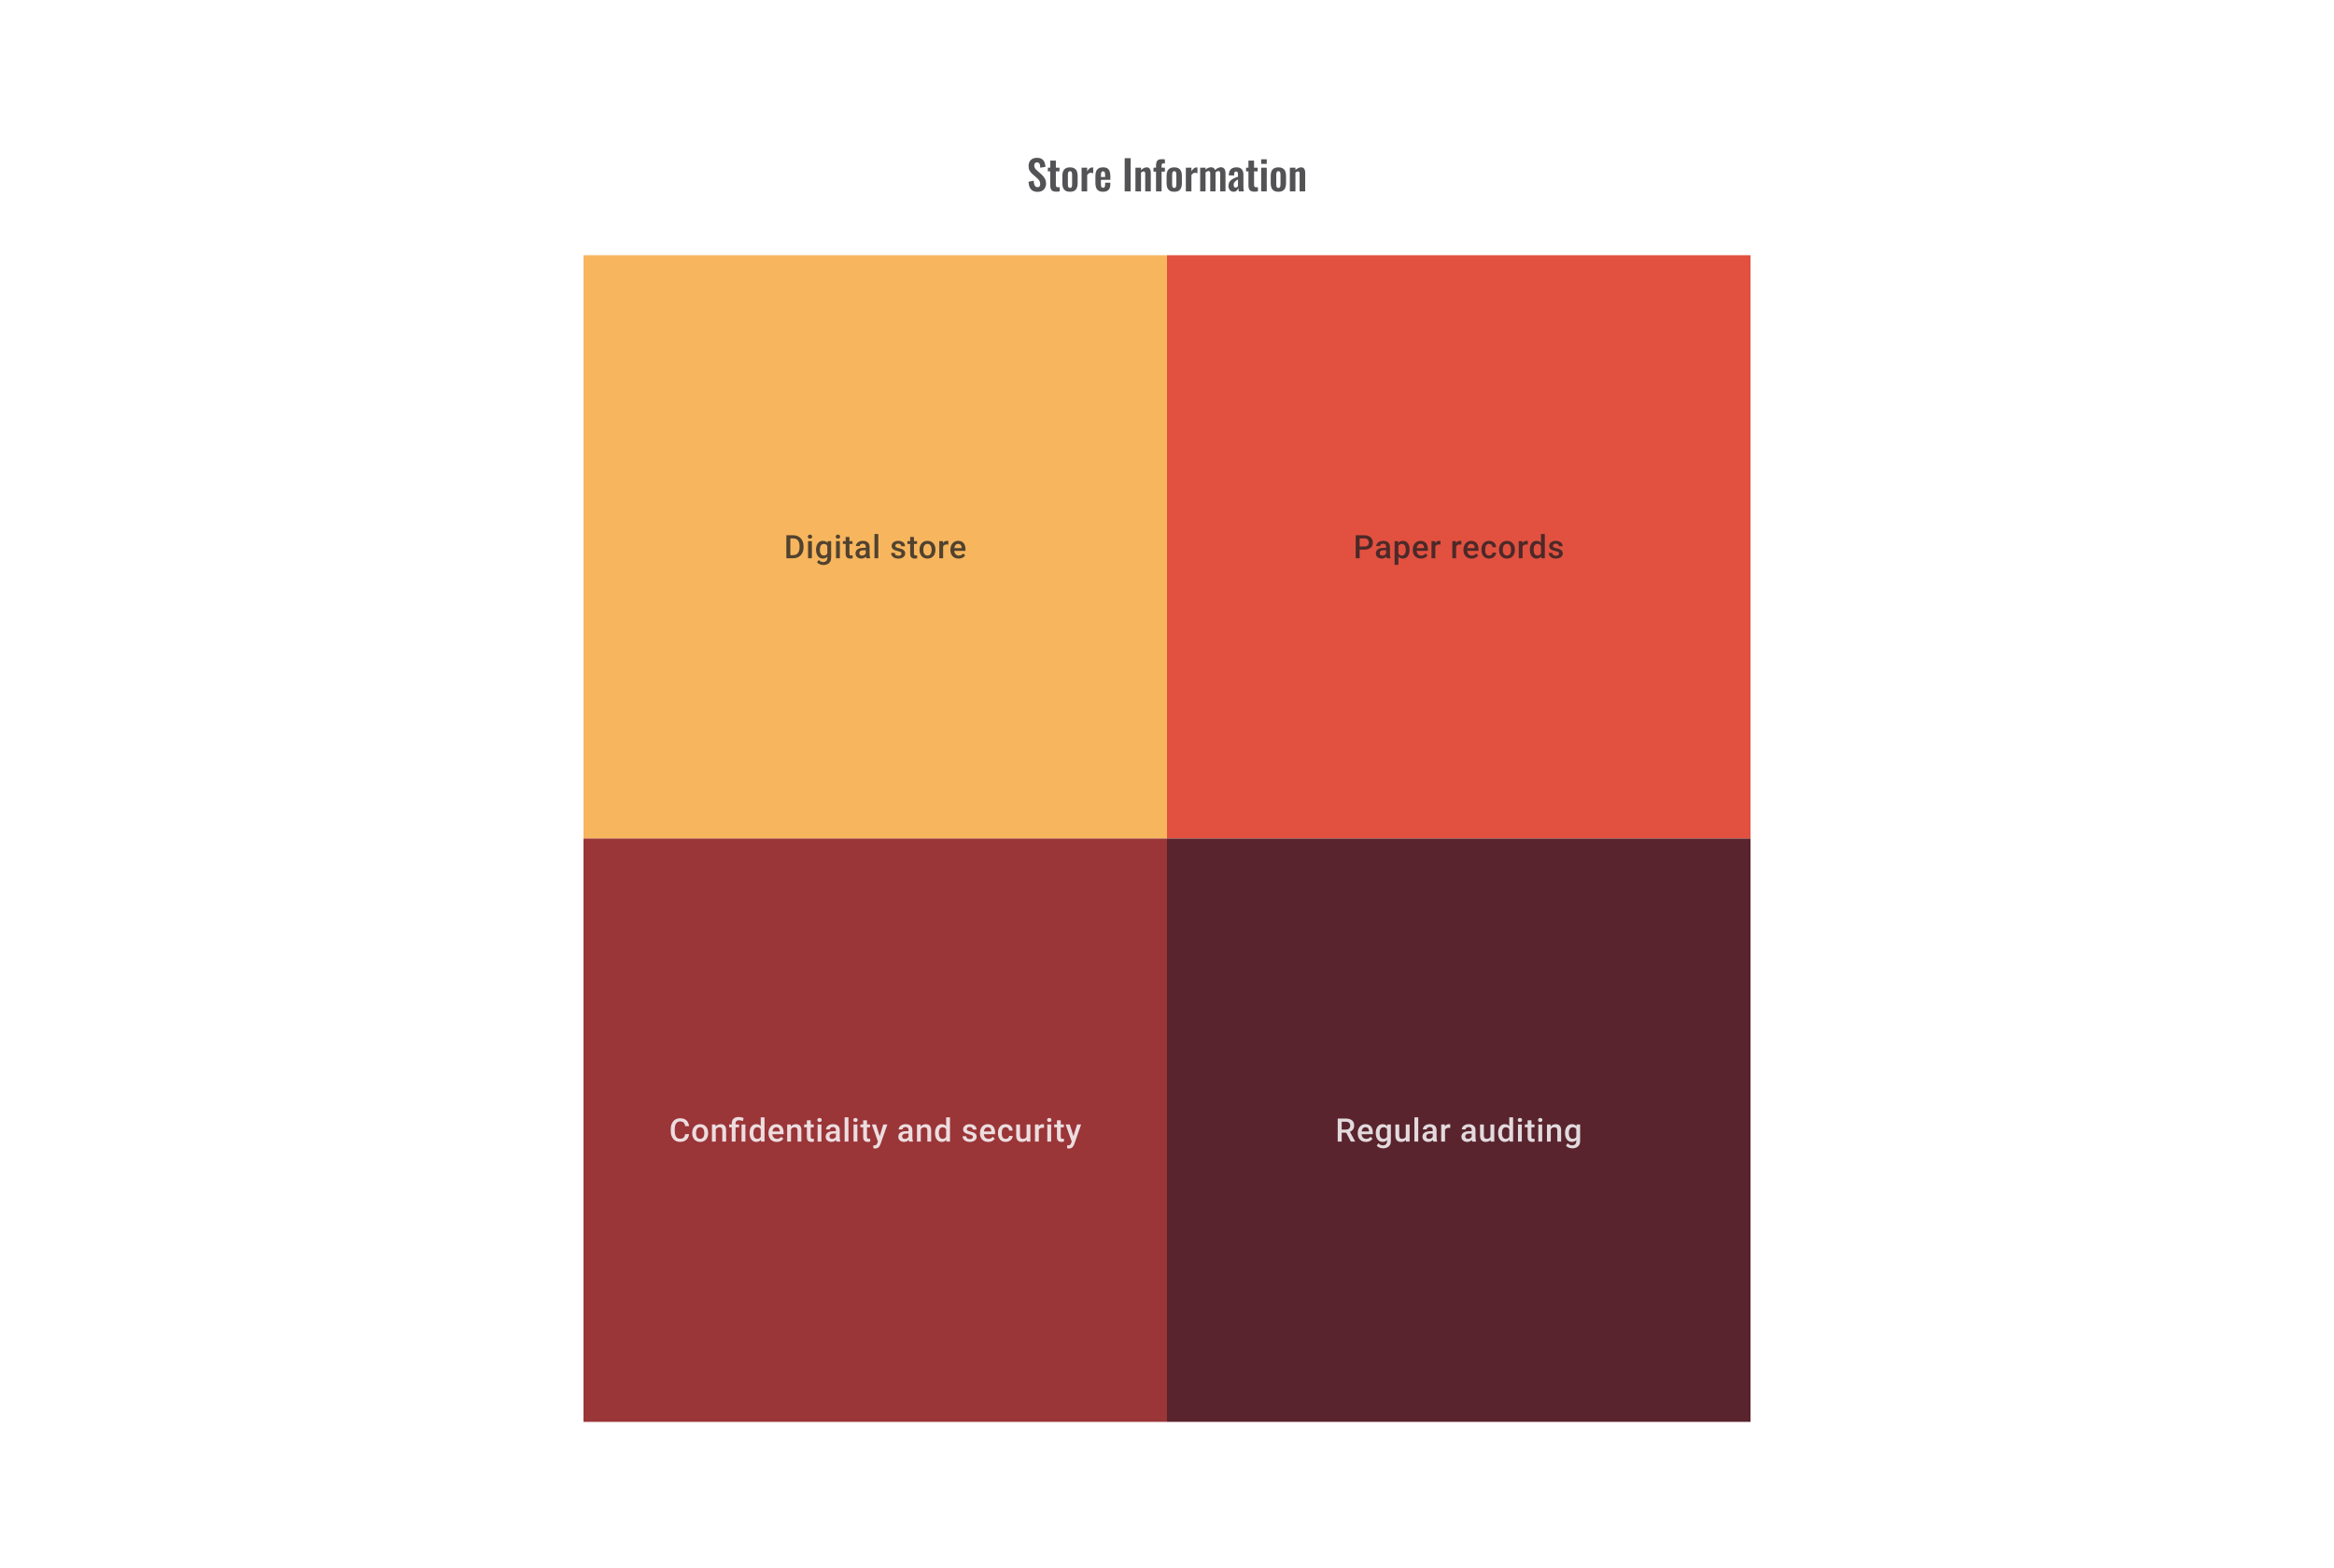 <svg width="1024" height="688" viewBox="0 0 1024 688" fill="none" xmlns="http://www.w3.org/2000/svg">
<path d="M455.282 84.198C454.406 84.198 453.674 84.03 453.086 83.694C452.498 83.346 452.054 82.842 451.754 82.182C451.454 81.522 451.286 80.712 451.25 79.752L453.536 79.302C453.56 79.866 453.626 80.364 453.734 80.796C453.854 81.228 454.028 81.564 454.256 81.804C454.496 82.032 454.808 82.146 455.192 82.146C455.624 82.146 455.93 82.02 456.11 81.768C456.29 81.504 456.38 81.174 456.38 80.778C456.38 80.142 456.236 79.62 455.948 79.212C455.66 78.804 455.276 78.396 454.796 77.988L452.96 76.368C452.444 75.924 452.03 75.432 451.718 74.892C451.418 74.34 451.268 73.662 451.268 72.858C451.268 71.706 451.604 70.818 452.276 70.194C452.948 69.57 453.866 69.258 455.03 69.258C455.714 69.258 456.284 69.366 456.74 69.582C457.196 69.786 457.556 70.074 457.82 70.446C458.096 70.818 458.3 71.244 458.432 71.724C458.564 72.192 458.648 72.69 458.684 73.218L456.416 73.614C456.392 73.158 456.338 72.75 456.254 72.39C456.182 72.03 456.044 71.748 455.84 71.544C455.648 71.34 455.36 71.238 454.976 71.238C454.58 71.238 454.274 71.37 454.058 71.634C453.854 71.886 453.752 72.204 453.752 72.588C453.752 73.08 453.854 73.488 454.058 73.812C454.262 74.124 454.556 74.448 454.94 74.784L456.758 76.386C457.358 76.89 457.868 77.484 458.288 78.168C458.72 78.84 458.936 79.656 458.936 80.616C458.936 81.312 458.78 81.93 458.468 82.47C458.168 83.01 457.742 83.436 457.19 83.748C456.65 84.048 456.014 84.198 455.282 84.198ZM463.366 84.126C462.706 84.126 462.184 84.018 461.8 83.802C461.428 83.586 461.164 83.274 461.008 82.866C460.852 82.458 460.774 81.972 460.774 81.408V75.216H459.73V73.596H460.774V70.482H463.24V73.596H464.824V75.216H463.24V81.192C463.24 81.552 463.318 81.81 463.474 81.966C463.63 82.11 463.864 82.182 464.176 82.182C464.308 82.182 464.434 82.176 464.554 82.164C464.686 82.152 464.812 82.14 464.932 82.128V84C464.728 84.024 464.488 84.048 464.212 84.072C463.948 84.108 463.666 84.126 463.366 84.126ZM469.434 84.162C468.678 84.162 468.054 84.024 467.562 83.748C467.07 83.46 466.698 83.046 466.446 82.506C466.206 81.966 466.086 81.312 466.086 80.544V77.052C466.086 76.284 466.206 75.63 466.446 75.09C466.698 74.55 467.07 74.142 467.562 73.866C468.054 73.578 468.678 73.434 469.434 73.434C470.19 73.434 470.814 73.578 471.306 73.866C471.81 74.142 472.182 74.55 472.422 75.09C472.674 75.63 472.8 76.284 472.8 77.052V80.544C472.8 81.312 472.674 81.966 472.422 82.506C472.182 83.046 471.81 83.46 471.306 83.748C470.814 84.024 470.19 84.162 469.434 84.162ZM469.452 82.47C469.728 82.47 469.932 82.392 470.064 82.236C470.196 82.08 470.28 81.87 470.316 81.606C470.352 81.33 470.37 81.03 470.37 80.706V76.89C470.37 76.566 470.352 76.272 470.316 76.008C470.28 75.744 470.196 75.534 470.064 75.378C469.932 75.21 469.728 75.126 469.452 75.126C469.176 75.126 468.972 75.21 468.84 75.378C468.708 75.534 468.618 75.744 468.57 76.008C468.534 76.272 468.516 76.566 468.516 76.89V80.706C468.516 81.03 468.534 81.33 468.57 81.606C468.618 81.87 468.708 82.08 468.84 82.236C468.972 82.392 469.176 82.47 469.452 82.47ZM474.529 84V73.596H476.977V75.198C477.337 74.586 477.697 74.148 478.057 73.884C478.417 73.608 478.813 73.47 479.245 73.47C479.317 73.47 479.377 73.476 479.425 73.488C479.485 73.488 479.551 73.494 479.623 73.506V76.044C479.479 75.984 479.317 75.936 479.137 75.9C478.969 75.852 478.795 75.828 478.615 75.828C478.291 75.828 477.997 75.906 477.733 76.062C477.469 76.218 477.217 76.476 476.977 76.836V84H474.529ZM483.936 84.162C483.156 84.162 482.52 84.018 482.028 83.73C481.536 83.43 481.17 82.998 480.93 82.434C480.702 81.858 480.588 81.168 480.588 80.364V77.232C480.588 76.404 480.702 75.708 480.93 75.144C481.17 74.58 481.536 74.154 482.028 73.866C482.532 73.578 483.168 73.434 483.936 73.434C484.764 73.434 485.406 73.59 485.862 73.902C486.33 74.214 486.66 74.67 486.852 75.27C487.056 75.858 487.158 76.578 487.158 77.43V78.906H483.018V80.958C483.018 81.294 483.048 81.57 483.108 81.786C483.18 82.002 483.288 82.158 483.432 82.254C483.576 82.35 483.75 82.398 483.954 82.398C484.17 82.398 484.344 82.35 484.476 82.254C484.608 82.146 484.704 81.996 484.764 81.804C484.824 81.6 484.854 81.348 484.854 81.048V80.184H487.14V80.886C487.14 81.942 486.876 82.752 486.348 83.316C485.82 83.88 485.016 84.162 483.936 84.162ZM483.018 77.7H484.854V76.71C484.854 76.35 484.824 76.062 484.764 75.846C484.704 75.618 484.608 75.456 484.476 75.36C484.344 75.252 484.158 75.198 483.918 75.198C483.702 75.198 483.528 75.252 483.396 75.36C483.264 75.468 483.168 75.648 483.108 75.9C483.048 76.152 483.018 76.512 483.018 76.98V77.7ZM493.43 84V69.42H496.058V84H493.43ZM498.153 84V73.596H500.601V74.64C500.973 74.28 501.363 73.992 501.771 73.776C502.191 73.548 502.641 73.434 503.121 73.434C503.553 73.434 503.895 73.542 504.147 73.758C504.399 73.962 504.585 74.238 504.705 74.586C504.825 74.934 504.885 75.312 504.885 75.72V84H502.437V76.206C502.437 75.894 502.389 75.654 502.293 75.486C502.197 75.318 502.011 75.234 501.735 75.234C501.567 75.234 501.381 75.282 501.177 75.378C500.985 75.474 500.793 75.594 500.601 75.738V84H498.153ZM507.182 84V75.306H506.066V73.596H507.182V72.93C507.182 72.306 507.236 71.766 507.344 71.31C507.464 70.842 507.704 70.482 508.064 70.23C508.436 69.978 508.994 69.852 509.738 69.852C509.966 69.852 510.182 69.864 510.386 69.888C510.59 69.9 510.818 69.924 511.07 69.96V71.778C510.974 71.754 510.86 71.736 510.728 71.724C510.608 71.7 510.494 71.688 510.386 71.688C510.098 71.688 509.9 71.778 509.792 71.958C509.684 72.138 509.63 72.402 509.63 72.75V73.596H511.07V75.306H509.63V84H507.182ZM515.172 84.162C514.416 84.162 513.792 84.024 513.3 83.748C512.808 83.46 512.436 83.046 512.184 82.506C511.944 81.966 511.824 81.312 511.824 80.544V77.052C511.824 76.284 511.944 75.63 512.184 75.09C512.436 74.55 512.808 74.142 513.3 73.866C513.792 73.578 514.416 73.434 515.172 73.434C515.928 73.434 516.552 73.578 517.044 73.866C517.548 74.142 517.92 74.55 518.16 75.09C518.412 75.63 518.538 76.284 518.538 77.052V80.544C518.538 81.312 518.412 81.966 518.16 82.506C517.92 83.046 517.548 83.46 517.044 83.748C516.552 84.024 515.928 84.162 515.172 84.162ZM515.19 82.47C515.466 82.47 515.67 82.392 515.802 82.236C515.934 82.08 516.018 81.87 516.054 81.606C516.09 81.33 516.108 81.03 516.108 80.706V76.89C516.108 76.566 516.09 76.272 516.054 76.008C516.018 75.744 515.934 75.534 515.802 75.378C515.67 75.21 515.466 75.126 515.19 75.126C514.914 75.126 514.71 75.21 514.578 75.378C514.446 75.534 514.356 75.744 514.308 76.008C514.272 76.272 514.254 76.566 514.254 76.89V80.706C514.254 81.03 514.272 81.33 514.308 81.606C514.356 81.87 514.446 82.08 514.578 82.236C514.71 82.392 514.914 82.47 515.19 82.47ZM520.267 84V73.596H522.715V75.198C523.075 74.586 523.435 74.148 523.795 73.884C524.155 73.608 524.551 73.47 524.983 73.47C525.055 73.47 525.115 73.476 525.163 73.488C525.223 73.488 525.289 73.494 525.361 73.506V76.044C525.217 75.984 525.055 75.936 524.875 75.9C524.707 75.852 524.533 75.828 524.353 75.828C524.029 75.828 523.735 75.906 523.471 76.062C523.207 76.218 522.955 76.476 522.715 76.836V84H520.267ZM526.559 84V73.596H528.917V74.496C529.277 74.112 529.667 73.836 530.087 73.668C530.507 73.488 530.933 73.398 531.365 73.398C531.773 73.398 532.127 73.5 532.427 73.704C532.739 73.908 532.967 74.232 533.111 74.676C533.507 74.22 533.927 73.896 534.371 73.704C534.815 73.5 535.271 73.398 535.739 73.398C536.111 73.398 536.441 73.494 536.729 73.686C537.017 73.866 537.245 74.142 537.413 74.514C537.581 74.874 537.665 75.33 537.665 75.882V84H535.325V76.098C535.325 75.702 535.259 75.432 535.127 75.288C534.995 75.132 534.809 75.054 534.569 75.054C534.377 75.054 534.161 75.108 533.921 75.216C533.693 75.324 533.483 75.474 533.291 75.666C533.291 75.702 533.291 75.738 533.291 75.774C533.291 75.798 533.291 75.834 533.291 75.882V84H530.969V76.098C530.969 75.702 530.897 75.432 530.753 75.288C530.621 75.132 530.435 75.054 530.195 75.054C530.003 75.054 529.793 75.108 529.565 75.216C529.337 75.324 529.121 75.474 528.917 75.666V84H526.559ZM541.207 84.162C540.739 84.162 540.331 84.042 539.983 83.802C539.647 83.55 539.389 83.238 539.209 82.866C539.029 82.482 538.939 82.086 538.939 81.678C538.939 81.03 539.059 80.484 539.299 80.04C539.539 79.596 539.857 79.224 540.253 78.924C540.661 78.624 541.111 78.366 541.603 78.15C542.107 77.922 542.623 77.718 543.151 77.538V76.638C543.151 76.338 543.127 76.086 543.079 75.882C543.043 75.678 542.965 75.522 542.845 75.414C542.725 75.306 542.551 75.252 542.323 75.252C542.107 75.252 541.933 75.3 541.801 75.396C541.681 75.492 541.591 75.63 541.531 75.81C541.483 75.978 541.459 76.176 541.459 76.404L541.423 77.034L539.083 76.944C539.131 75.744 539.431 74.862 539.983 74.298C540.535 73.722 541.381 73.434 542.521 73.434C543.565 73.434 544.327 73.722 544.807 74.298C545.287 74.874 545.527 75.654 545.527 76.638V81.444C545.527 81.828 545.533 82.176 545.545 82.488C545.569 82.8 545.593 83.082 545.617 83.334C545.653 83.586 545.683 83.808 545.707 84H543.493C543.457 83.76 543.415 83.49 543.367 83.19C543.319 82.878 543.283 82.65 543.259 82.506C543.139 82.926 542.911 83.31 542.575 83.658C542.239 83.994 541.783 84.162 541.207 84.162ZM542.107 82.344C542.263 82.344 542.407 82.308 542.539 82.236C542.671 82.152 542.791 82.056 542.899 81.948C543.007 81.84 543.091 81.744 543.151 81.66V78.762C542.875 78.918 542.617 79.074 542.377 79.23C542.149 79.386 541.951 79.56 541.783 79.752C541.615 79.932 541.483 80.13 541.387 80.346C541.291 80.562 541.243 80.814 541.243 81.102C541.243 81.486 541.315 81.792 541.459 82.02C541.615 82.236 541.831 82.344 542.107 82.344ZM550.325 84.126C549.665 84.126 549.143 84.018 548.759 83.802C548.387 83.586 548.123 83.274 547.967 82.866C547.811 82.458 547.733 81.972 547.733 81.408V75.216H546.689V73.596H547.733V70.482H550.199V73.596H551.783V75.216H550.199V81.192C550.199 81.552 550.277 81.81 550.433 81.966C550.589 82.11 550.823 82.182 551.135 82.182C551.267 82.182 551.393 82.176 551.513 82.164C551.645 82.152 551.771 82.14 551.891 82.128V84C551.687 84.024 551.447 84.048 551.171 84.072C550.907 84.108 550.625 84.126 550.325 84.126ZM553.315 84V73.596H555.763V84H553.315ZM553.315 71.94V69.906H555.763V71.94H553.315ZM560.857 84.162C560.101 84.162 559.477 84.024 558.985 83.748C558.493 83.46 558.121 83.046 557.869 82.506C557.629 81.966 557.509 81.312 557.509 80.544V77.052C557.509 76.284 557.629 75.63 557.869 75.09C558.121 74.55 558.493 74.142 558.985 73.866C559.477 73.578 560.101 73.434 560.857 73.434C561.613 73.434 562.237 73.578 562.729 73.866C563.233 74.142 563.605 74.55 563.845 75.09C564.097 75.63 564.223 76.284 564.223 77.052V80.544C564.223 81.312 564.097 81.966 563.845 82.506C563.605 83.046 563.233 83.46 562.729 83.748C562.237 84.024 561.613 84.162 560.857 84.162ZM560.875 82.47C561.151 82.47 561.355 82.392 561.487 82.236C561.619 82.08 561.703 81.87 561.739 81.606C561.775 81.33 561.793 81.03 561.793 80.706V76.89C561.793 76.566 561.775 76.272 561.739 76.008C561.703 75.744 561.619 75.534 561.487 75.378C561.355 75.21 561.151 75.126 560.875 75.126C560.599 75.126 560.395 75.21 560.263 75.378C560.131 75.534 560.041 75.744 559.993 76.008C559.957 76.272 559.939 76.566 559.939 76.89V80.706C559.939 81.03 559.957 81.33 559.993 81.606C560.041 81.87 560.131 82.08 560.263 82.236C560.395 82.392 560.599 82.47 560.875 82.47ZM565.899 84V73.596H568.347V74.64C568.719 74.28 569.109 73.992 569.517 73.776C569.937 73.548 570.387 73.434 570.867 73.434C571.299 73.434 571.641 73.542 571.893 73.758C572.145 73.962 572.331 74.238 572.451 74.586C572.571 74.934 572.631 75.312 572.631 75.72V84H570.183V76.206C570.183 75.894 570.135 75.654 570.039 75.486C569.943 75.318 569.757 75.234 569.481 75.234C569.313 75.234 569.127 75.282 568.923 75.378C568.731 75.474 568.539 75.594 568.347 75.738V84H565.899Z" fill="#1E1E21" fill-opacity="0.76"/>
<rect width="256" height="256" transform="translate(256 112)" fill="#F7B65E"/>
<path d="M347.938 245H345.778L345.792 243.618H347.938C348.563 243.618 349.086 243.482 349.507 243.209C349.933 242.936 350.252 242.544 350.465 242.035C350.683 241.526 350.792 240.92 350.792 240.216V239.667C350.792 239.121 350.729 238.638 350.604 238.216C350.484 237.795 350.303 237.441 350.063 237.154C349.826 236.867 349.535 236.649 349.188 236.501C348.845 236.353 348.449 236.279 348 236.279H345.737V234.89H348C348.672 234.89 349.285 235.004 349.84 235.231C350.396 235.453 350.875 235.775 351.278 236.196C351.685 236.617 351.997 237.122 352.215 237.709C352.433 238.297 352.541 238.955 352.541 239.681V240.216C352.541 240.943 352.433 241.6 352.215 242.188C351.997 242.776 351.685 243.28 351.278 243.702C350.87 244.118 350.384 244.44 349.82 244.667C349.259 244.889 348.632 245 347.938 245ZM346.744 234.89V245H345.001V234.89H346.744ZM356.2 237.487V245H354.52V237.487H356.2ZM354.409 235.515C354.409 235.261 354.492 235.05 354.659 234.884C354.83 234.712 355.066 234.627 355.367 234.627C355.663 234.627 355.897 234.712 356.068 234.884C356.24 235.05 356.325 235.261 356.325 235.515C356.325 235.765 356.24 235.974 356.068 236.14C355.897 236.307 355.663 236.39 355.367 236.39C355.066 236.39 354.83 236.307 354.659 236.14C354.492 235.974 354.409 235.765 354.409 235.515ZM363.129 237.487H364.65V244.792C364.65 245.468 364.506 246.042 364.219 246.514C363.932 246.986 363.532 247.345 363.018 247.59C362.504 247.84 361.91 247.965 361.234 247.965C360.947 247.965 360.627 247.923 360.276 247.84C359.928 247.757 359.591 247.622 359.262 247.437C358.938 247.257 358.667 247.018 358.45 246.722L359.234 245.736C359.503 246.055 359.799 246.289 360.123 246.437C360.447 246.585 360.787 246.659 361.144 246.659C361.528 246.659 361.854 246.588 362.123 246.444C362.396 246.305 362.606 246.099 362.754 245.826C362.903 245.553 362.977 245.22 362.977 244.826V239.188L363.129 237.487ZM358.026 241.327V241.181C358.026 240.612 358.095 240.093 358.234 239.626C358.373 239.154 358.572 238.749 358.831 238.411C359.091 238.068 359.405 237.807 359.776 237.626C360.146 237.441 360.565 237.348 361.032 237.348C361.519 237.348 361.933 237.436 362.275 237.612C362.623 237.788 362.912 238.04 363.143 238.369C363.375 238.693 363.555 239.082 363.685 239.536C363.819 239.985 363.919 240.485 363.983 241.035V241.501C363.923 242.037 363.821 242.528 363.678 242.973C363.534 243.417 363.345 243.801 363.109 244.125C362.872 244.449 362.581 244.699 362.234 244.875C361.891 245.051 361.486 245.139 361.019 245.139C360.56 245.139 360.146 245.044 359.776 244.854C359.41 244.664 359.095 244.398 358.831 244.056C358.572 243.713 358.373 243.31 358.234 242.848C358.095 242.38 358.026 241.873 358.026 241.327ZM359.699 241.181V241.327C359.699 241.67 359.732 241.989 359.797 242.285C359.866 242.581 359.97 242.843 360.109 243.07C360.253 243.292 360.433 243.468 360.651 243.597C360.873 243.722 361.134 243.785 361.435 243.785C361.829 243.785 362.15 243.702 362.4 243.535C362.655 243.368 362.849 243.144 362.984 242.861C363.122 242.574 363.22 242.255 363.275 241.903V240.647C363.247 240.373 363.19 240.119 363.102 239.883C363.018 239.647 362.905 239.441 362.761 239.265C362.618 239.084 362.437 238.945 362.22 238.848C362.002 238.746 361.745 238.695 361.449 238.695C361.148 238.695 360.887 238.76 360.664 238.89C360.442 239.019 360.259 239.198 360.116 239.424C359.977 239.651 359.873 239.915 359.804 240.216C359.734 240.517 359.699 240.839 359.699 241.181ZM368.462 237.487V245H366.781V237.487H368.462ZM366.67 235.515C366.67 235.261 366.754 235.05 366.92 234.884C367.091 234.712 367.328 234.627 367.628 234.627C367.925 234.627 368.158 234.712 368.33 234.884C368.501 235.05 368.587 235.261 368.587 235.515C368.587 235.765 368.501 235.974 368.33 236.14C368.158 236.307 367.925 236.39 367.628 236.39C367.328 236.39 367.091 236.307 366.92 236.14C366.754 235.974 366.67 235.765 366.67 235.515ZM374.023 237.487V238.709H369.787V237.487H374.023ZM371.01 235.647H372.683V242.924C372.683 243.155 372.715 243.334 372.78 243.459C372.85 243.579 372.944 243.66 373.065 243.702C373.185 243.743 373.326 243.764 373.488 243.764C373.604 243.764 373.715 243.757 373.822 243.743C373.928 243.729 374.014 243.715 374.078 243.702L374.085 244.979C373.947 245.021 373.785 245.058 373.599 245.09C373.419 245.123 373.211 245.139 372.974 245.139C372.59 245.139 372.25 245.072 371.954 244.938C371.658 244.799 371.426 244.574 371.259 244.264C371.093 243.954 371.01 243.542 371.01 243.028V235.647ZM379.834 243.493V239.911C379.834 239.642 379.786 239.411 379.688 239.216C379.591 239.022 379.443 238.871 379.244 238.765C379.05 238.658 378.804 238.605 378.508 238.605C378.235 238.605 377.999 238.651 377.8 238.744C377.601 238.837 377.446 238.962 377.335 239.119C377.224 239.276 377.168 239.455 377.168 239.654H375.502C375.502 239.357 375.573 239.07 375.717 238.793C375.86 238.515 376.069 238.267 376.342 238.05C376.615 237.832 376.941 237.661 377.321 237.536C377.7 237.411 378.126 237.348 378.598 237.348C379.163 237.348 379.663 237.443 380.098 237.633C380.538 237.823 380.883 238.11 381.133 238.494C381.387 238.874 381.515 239.35 381.515 239.924V243.264C381.515 243.607 381.538 243.915 381.584 244.188C381.635 244.456 381.707 244.69 381.799 244.889V245H380.084C380.006 244.819 379.943 244.59 379.897 244.313C379.855 244.03 379.834 243.757 379.834 243.493ZM380.077 240.431L380.091 241.466H378.89C378.58 241.466 378.307 241.496 378.071 241.556C377.835 241.612 377.638 241.695 377.48 241.806C377.323 241.917 377.205 242.051 377.126 242.209C377.048 242.366 377.008 242.544 377.008 242.743C377.008 242.942 377.055 243.125 377.147 243.292C377.24 243.454 377.374 243.581 377.55 243.674C377.73 243.766 377.948 243.813 378.203 243.813C378.545 243.813 378.844 243.743 379.098 243.604C379.357 243.461 379.561 243.287 379.709 243.084C379.857 242.875 379.936 242.679 379.945 242.493L380.487 243.236C380.431 243.426 380.337 243.63 380.202 243.847C380.068 244.065 379.892 244.273 379.675 244.472C379.462 244.667 379.205 244.826 378.904 244.951C378.608 245.076 378.265 245.139 377.876 245.139C377.386 245.139 376.948 245.042 376.564 244.847C376.18 244.648 375.879 244.382 375.661 244.049C375.444 243.711 375.335 243.329 375.335 242.903C375.335 242.505 375.409 242.153 375.557 241.848C375.71 241.538 375.932 241.278 376.224 241.07C376.52 240.862 376.881 240.704 377.307 240.598C377.733 240.487 378.219 240.431 378.765 240.431H380.077ZM385.34 234.335V245H383.66V234.335H385.34ZM395.498 242.966C395.498 242.799 395.456 242.649 395.373 242.514C395.289 242.375 395.13 242.25 394.894 242.139C394.662 242.028 394.32 241.926 393.866 241.834C393.468 241.746 393.102 241.642 392.769 241.521C392.44 241.396 392.158 241.246 391.922 241.07C391.686 240.894 391.503 240.686 391.373 240.445C391.244 240.204 391.179 239.927 391.179 239.612C391.179 239.306 391.246 239.017 391.38 238.744C391.514 238.471 391.707 238.23 391.957 238.022C392.206 237.814 392.51 237.649 392.866 237.529C393.227 237.409 393.63 237.348 394.074 237.348C394.704 237.348 395.243 237.455 395.692 237.668C396.146 237.876 396.493 238.161 396.734 238.522C396.974 238.878 397.095 239.281 397.095 239.73H395.421C395.421 239.531 395.37 239.346 395.269 239.175C395.171 238.999 395.023 238.857 394.824 238.751C394.625 238.64 394.375 238.584 394.074 238.584C393.787 238.584 393.549 238.631 393.359 238.723C393.174 238.811 393.035 238.927 392.942 239.07C392.855 239.214 392.811 239.371 392.811 239.543C392.811 239.667 392.834 239.781 392.88 239.883C392.931 239.98 393.014 240.07 393.13 240.154C393.246 240.232 393.403 240.306 393.602 240.376C393.806 240.445 394.06 240.512 394.366 240.577C394.94 240.697 395.433 240.852 395.845 241.042C396.261 241.227 396.581 241.468 396.803 241.764C397.025 242.056 397.136 242.426 397.136 242.875C397.136 243.209 397.065 243.514 396.921 243.792C396.782 244.065 396.578 244.303 396.31 244.507C396.042 244.706 395.72 244.861 395.345 244.972C394.975 245.083 394.558 245.139 394.095 245.139C393.415 245.139 392.838 245.019 392.366 244.778C391.894 244.532 391.535 244.22 391.29 243.84C391.049 243.456 390.929 243.058 390.929 242.646H392.547C392.565 242.956 392.651 243.204 392.804 243.389C392.961 243.57 393.155 243.702 393.387 243.785C393.623 243.864 393.866 243.903 394.116 243.903C394.417 243.903 394.669 243.864 394.873 243.785C395.076 243.702 395.231 243.59 395.338 243.452C395.444 243.308 395.498 243.146 395.498 242.966ZM402.33 237.487V238.709H398.094V237.487H402.33ZM399.316 235.647H400.99V242.924C400.99 243.155 401.022 243.334 401.087 243.459C401.156 243.579 401.251 243.66 401.371 243.702C401.492 243.743 401.633 243.764 401.795 243.764C401.911 243.764 402.022 243.757 402.128 243.743C402.235 243.729 402.32 243.715 402.385 243.702L402.392 244.979C402.253 245.021 402.091 245.058 401.906 245.09C401.726 245.123 401.517 245.139 401.281 245.139C400.897 245.139 400.557 245.072 400.261 244.938C399.964 244.799 399.733 244.574 399.566 244.264C399.4 243.954 399.316 243.542 399.316 243.028V235.647ZM403.419 241.327V241.167C403.419 240.626 403.498 240.123 403.656 239.661C403.813 239.193 404.04 238.788 404.336 238.445C404.637 238.098 405.003 237.83 405.433 237.64C405.868 237.446 406.359 237.348 406.905 237.348C407.456 237.348 407.947 237.446 408.377 237.64C408.812 237.83 409.18 238.098 409.481 238.445C409.782 238.788 410.011 239.193 410.168 239.661C410.326 240.123 410.404 240.626 410.404 241.167V241.327C410.404 241.869 410.326 242.371 410.168 242.834C410.011 243.297 409.782 243.702 409.481 244.049C409.18 244.391 408.814 244.66 408.384 244.854C407.953 245.044 407.465 245.139 406.919 245.139C406.368 245.139 405.875 245.044 405.44 244.854C405.009 244.66 404.644 244.391 404.343 244.049C404.042 243.702 403.813 243.297 403.656 242.834C403.498 242.371 403.419 241.869 403.419 241.327ZM405.093 241.167V241.327C405.093 241.665 405.128 241.984 405.197 242.285C405.266 242.586 405.375 242.85 405.523 243.077C405.671 243.304 405.861 243.482 406.093 243.611C406.324 243.741 406.6 243.806 406.919 243.806C407.229 243.806 407.498 243.741 407.724 243.611C407.956 243.482 408.146 243.304 408.294 243.077C408.442 242.85 408.551 242.586 408.62 242.285C408.694 241.984 408.731 241.665 408.731 241.327V241.167C408.731 240.834 408.694 240.519 408.62 240.223C408.551 239.922 408.44 239.656 408.287 239.424C408.139 239.193 407.949 239.013 407.717 238.883C407.491 238.749 407.22 238.682 406.905 238.682C406.59 238.682 406.317 238.749 406.086 238.883C405.859 239.013 405.671 239.193 405.523 239.424C405.375 239.656 405.266 239.922 405.197 240.223C405.128 240.519 405.093 240.834 405.093 241.167ZM413.772 238.918V245H412.098V237.487H413.695L413.772 238.918ZM416.07 237.439L416.056 238.994C415.954 238.975 415.843 238.962 415.723 238.952C415.607 238.943 415.491 238.938 415.376 238.938C415.089 238.938 414.836 238.98 414.619 239.063C414.401 239.142 414.218 239.258 414.07 239.411C413.927 239.559 413.816 239.739 413.737 239.952C413.658 240.165 413.612 240.403 413.598 240.667L413.216 240.695C413.216 240.223 413.263 239.786 413.355 239.383C413.448 238.98 413.587 238.626 413.772 238.32C413.962 238.015 414.198 237.777 414.48 237.605C414.767 237.434 415.098 237.348 415.473 237.348C415.575 237.348 415.683 237.358 415.799 237.376C415.92 237.395 416.01 237.416 416.07 237.439ZM420.576 245.139C420.02 245.139 419.518 245.049 419.069 244.868C418.625 244.683 418.245 244.426 417.931 244.097C417.62 243.769 417.382 243.382 417.215 242.938C417.049 242.493 416.965 242.014 416.965 241.501V241.223C416.965 240.635 417.051 240.103 417.222 239.626C417.394 239.149 417.632 238.742 417.937 238.404C418.243 238.061 418.604 237.8 419.021 237.619C419.437 237.439 419.889 237.348 420.375 237.348C420.912 237.348 421.381 237.439 421.784 237.619C422.187 237.8 422.52 238.054 422.784 238.383C423.052 238.707 423.251 239.094 423.381 239.543C423.515 239.992 423.582 240.487 423.582 241.028V241.744H417.778V240.542H421.93V240.41C421.921 240.11 421.86 239.827 421.749 239.563C421.643 239.3 421.479 239.087 421.256 238.925C421.034 238.763 420.738 238.682 420.368 238.682C420.09 238.682 419.842 238.742 419.625 238.862C419.412 238.978 419.234 239.147 419.09 239.369C418.947 239.591 418.835 239.86 418.757 240.174C418.683 240.485 418.646 240.834 418.646 241.223V241.501C418.646 241.829 418.69 242.135 418.778 242.417C418.87 242.695 419.004 242.938 419.18 243.146C419.356 243.354 419.569 243.519 419.819 243.639C420.069 243.755 420.354 243.813 420.673 243.813C421.076 243.813 421.435 243.732 421.749 243.57C422.064 243.408 422.337 243.179 422.569 242.882L423.45 243.736C423.288 243.972 423.078 244.199 422.819 244.417C422.559 244.63 422.242 244.803 421.867 244.938C421.497 245.072 421.067 245.139 420.576 245.139Z" fill="#1E1E21" fill-opacity="0.76"/>
<rect width="256" height="256" transform="translate(512 112)" fill="#E25140"/>
<path d="M598.619 241.23H595.988V239.848H598.619C599.078 239.848 599.448 239.774 599.73 239.626C600.013 239.478 600.219 239.274 600.348 239.015C600.482 238.751 600.549 238.45 600.549 238.112C600.549 237.793 600.482 237.494 600.348 237.216C600.219 236.934 600.013 236.707 599.73 236.536C599.448 236.365 599.078 236.279 598.619 236.279H596.522V245H594.78V234.89H598.619C599.402 234.89 600.066 235.029 600.612 235.307C601.163 235.58 601.582 235.96 601.869 236.446C602.156 236.927 602.299 237.478 602.299 238.098C602.299 238.751 602.156 239.311 601.869 239.779C601.582 240.246 601.163 240.605 600.612 240.855C600.066 241.105 599.402 241.23 598.619 241.23ZM608.131 243.493V239.911C608.131 239.642 608.083 239.411 607.986 239.216C607.888 239.022 607.74 238.871 607.541 238.765C607.347 238.658 607.101 238.605 606.805 238.605C606.532 238.605 606.296 238.651 606.097 238.744C605.898 238.837 605.743 238.962 605.632 239.119C605.521 239.276 605.465 239.455 605.465 239.654H603.799C603.799 239.357 603.87 239.07 604.014 238.793C604.157 238.515 604.366 238.267 604.639 238.05C604.912 237.832 605.238 237.661 605.618 237.536C605.997 237.411 606.423 237.348 606.895 237.348C607.46 237.348 607.96 237.443 608.395 237.633C608.835 237.823 609.18 238.11 609.43 238.494C609.684 238.874 609.812 239.35 609.812 239.924V243.264C609.812 243.607 609.835 243.915 609.881 244.188C609.932 244.456 610.004 244.69 610.096 244.889V245H608.381C608.303 244.819 608.24 244.59 608.194 244.313C608.152 244.03 608.131 243.757 608.131 243.493ZM608.374 240.431L608.388 241.466H607.187C606.877 241.466 606.604 241.496 606.368 241.556C606.132 241.612 605.935 241.695 605.778 241.806C605.62 241.917 605.502 242.051 605.423 242.209C605.345 242.366 605.305 242.544 605.305 242.743C605.305 242.942 605.352 243.125 605.444 243.292C605.537 243.454 605.671 243.581 605.847 243.674C606.028 243.766 606.245 243.813 606.5 243.813C606.842 243.813 607.141 243.743 607.395 243.604C607.655 243.461 607.858 243.287 608.006 243.084C608.155 242.875 608.233 242.679 608.242 242.493L608.784 243.236C608.728 243.426 608.634 243.63 608.499 243.847C608.365 244.065 608.189 244.273 607.972 244.472C607.759 244.667 607.502 244.826 607.201 244.951C606.905 245.076 606.562 245.139 606.173 245.139C605.683 245.139 605.245 245.042 604.861 244.847C604.477 244.648 604.176 244.382 603.958 244.049C603.741 243.711 603.632 243.329 603.632 242.903C603.632 242.505 603.706 242.153 603.854 241.848C604.007 241.538 604.229 241.278 604.521 241.07C604.817 240.862 605.178 240.704 605.604 240.598C606.03 240.487 606.516 240.431 607.062 240.431H608.374ZM613.526 238.932V247.888H611.853V237.487H613.394L613.526 238.932ZM618.421 241.174V241.32C618.421 241.866 618.356 242.373 618.227 242.841C618.102 243.304 617.914 243.709 617.664 244.056C617.419 244.398 617.116 244.664 616.755 244.854C616.394 245.044 615.977 245.139 615.505 245.139C615.037 245.139 614.628 245.053 614.276 244.882C613.929 244.706 613.635 244.458 613.394 244.139C613.153 243.82 612.959 243.445 612.811 243.014C612.667 242.579 612.566 242.102 612.505 241.584V241.021C612.566 240.471 612.667 239.971 612.811 239.522C612.959 239.073 613.153 238.686 613.394 238.362C613.635 238.038 613.929 237.788 614.276 237.612C614.623 237.436 615.028 237.348 615.491 237.348C615.963 237.348 616.382 237.441 616.748 237.626C617.113 237.807 617.421 238.066 617.671 238.404C617.921 238.737 618.109 239.14 618.234 239.612C618.359 240.079 618.421 240.6 618.421 241.174ZM616.748 241.32V241.174C616.748 240.827 616.715 240.505 616.651 240.209C616.586 239.908 616.484 239.644 616.345 239.418C616.206 239.191 616.028 239.015 615.81 238.89C615.598 238.76 615.341 238.695 615.04 238.695C614.743 238.695 614.489 238.746 614.276 238.848C614.063 238.945 613.885 239.082 613.741 239.258C613.598 239.434 613.487 239.64 613.408 239.876C613.329 240.107 613.274 240.36 613.241 240.633V241.98C613.297 242.313 613.392 242.618 613.526 242.896C613.66 243.174 613.85 243.396 614.095 243.563C614.345 243.725 614.665 243.806 615.054 243.806C615.354 243.806 615.611 243.741 615.824 243.611C616.037 243.482 616.211 243.304 616.345 243.077C616.484 242.845 616.586 242.579 616.651 242.278C616.715 241.977 616.748 241.658 616.748 241.32ZM623.441 245.139C622.885 245.139 622.383 245.049 621.934 244.868C621.49 244.683 621.11 244.426 620.795 244.097C620.485 243.769 620.247 243.382 620.08 242.938C619.914 242.493 619.83 242.014 619.83 241.501V241.223C619.83 240.635 619.916 240.103 620.087 239.626C620.259 239.149 620.497 238.742 620.802 238.404C621.108 238.061 621.469 237.8 621.886 237.619C622.302 237.439 622.754 237.348 623.24 237.348C623.777 237.348 624.246 237.439 624.649 237.619C625.052 237.8 625.385 238.054 625.649 238.383C625.917 238.707 626.116 239.094 626.246 239.543C626.38 239.992 626.447 240.487 626.447 241.028V241.744H620.643V240.542H624.795V240.41C624.786 240.11 624.725 239.827 624.614 239.563C624.508 239.3 624.344 239.087 624.121 238.925C623.899 238.763 623.603 238.682 623.233 238.682C622.955 238.682 622.707 238.742 622.49 238.862C622.277 238.978 622.099 239.147 621.955 239.369C621.812 239.591 621.7 239.86 621.622 240.174C621.548 240.485 621.511 240.834 621.511 241.223V241.501C621.511 241.829 621.555 242.135 621.643 242.417C621.735 242.695 621.869 242.938 622.045 243.146C622.221 243.354 622.434 243.519 622.684 243.639C622.934 243.755 623.219 243.813 623.538 243.813C623.941 243.813 624.3 243.732 624.614 243.57C624.929 243.408 625.202 243.179 625.434 242.882L626.315 243.736C626.153 243.972 625.943 244.199 625.684 244.417C625.424 244.63 625.107 244.803 624.732 244.938C624.362 245.072 623.932 245.139 623.441 245.139ZM629.717 238.918V245H628.044V237.487H629.641L629.717 238.918ZM632.016 237.439L632.002 238.994C631.9 238.975 631.789 238.962 631.669 238.952C631.553 238.943 631.437 238.938 631.321 238.938C631.034 238.938 630.782 238.98 630.565 239.063C630.347 239.142 630.164 239.258 630.016 239.411C629.873 239.559 629.761 239.739 629.683 239.952C629.604 240.165 629.558 240.403 629.544 240.667L629.162 240.695C629.162 240.223 629.208 239.786 629.301 239.383C629.393 238.98 629.532 238.626 629.717 238.32C629.907 238.015 630.143 237.777 630.426 237.605C630.713 237.434 631.044 237.348 631.419 237.348C631.52 237.348 631.629 237.358 631.745 237.376C631.865 237.395 631.956 237.416 632.016 237.439ZM638.854 238.918V245H637.181V237.487H638.778L638.854 238.918ZM641.153 237.439L641.139 238.994C641.037 238.975 640.926 238.962 640.805 238.952C640.69 238.943 640.574 238.938 640.458 238.938C640.171 238.938 639.919 238.98 639.701 239.063C639.484 239.142 639.301 239.258 639.153 239.411C639.009 239.559 638.898 239.739 638.82 239.952C638.741 240.165 638.695 240.403 638.681 240.667L638.299 240.695C638.299 240.223 638.345 239.786 638.438 239.383C638.53 238.98 638.669 238.626 638.854 238.32C639.044 238.015 639.28 237.777 639.563 237.605C639.85 237.434 640.181 237.348 640.555 237.348C640.657 237.348 640.766 237.358 640.882 237.376C641.002 237.395 641.092 237.416 641.153 237.439ZM645.659 245.139C645.103 245.139 644.601 245.049 644.152 244.868C643.707 244.683 643.328 244.426 643.013 244.097C642.703 243.769 642.465 243.382 642.298 242.938C642.131 242.493 642.048 242.014 642.048 241.501V241.223C642.048 240.635 642.134 240.103 642.305 239.626C642.476 239.149 642.715 238.742 643.02 238.404C643.326 238.061 643.687 237.8 644.103 237.619C644.52 237.439 644.971 237.348 645.457 237.348C645.994 237.348 646.464 237.439 646.867 237.619C647.269 237.8 647.603 238.054 647.867 238.383C648.135 238.707 648.334 239.094 648.464 239.543C648.598 239.992 648.665 240.487 648.665 241.028V241.744H642.86V240.542H647.013V240.41C647.003 240.11 646.943 239.827 646.832 239.563C646.726 239.3 646.561 239.087 646.339 238.925C646.117 238.763 645.821 238.682 645.45 238.682C645.173 238.682 644.925 238.742 644.707 238.862C644.494 238.978 644.316 239.147 644.173 239.369C644.029 239.591 643.918 239.86 643.839 240.174C643.765 240.485 643.728 240.834 643.728 241.223V241.501C643.728 241.829 643.772 242.135 643.86 242.417C643.953 242.695 644.087 242.938 644.263 243.146C644.439 243.354 644.652 243.519 644.902 243.639C645.152 243.755 645.436 243.813 645.756 243.813C646.158 243.813 646.517 243.732 646.832 243.57C647.147 243.408 647.42 243.179 647.651 242.882L648.533 243.736C648.371 243.972 648.16 244.199 647.901 244.417C647.642 244.63 647.325 244.803 646.95 244.938C646.58 245.072 646.149 245.139 645.659 245.139ZM653.324 243.806C653.597 243.806 653.842 243.753 654.06 243.646C654.282 243.535 654.46 243.382 654.594 243.188C654.733 242.993 654.81 242.769 654.824 242.514H656.4C656.39 243 656.247 243.442 655.969 243.84C655.691 244.239 655.323 244.556 654.865 244.792C654.407 245.023 653.9 245.139 653.345 245.139C652.771 245.139 652.271 245.042 651.845 244.847C651.419 244.648 651.065 244.375 650.782 244.028C650.5 243.681 650.287 243.28 650.144 242.827C650.005 242.373 649.935 241.887 649.935 241.369V241.126C649.935 240.607 650.005 240.121 650.144 239.667C650.287 239.209 650.5 238.807 650.782 238.459C651.065 238.112 651.419 237.841 651.845 237.647C652.271 237.448 652.768 237.348 653.338 237.348C653.939 237.348 654.467 237.469 654.921 237.709C655.374 237.946 655.731 238.277 655.99 238.702C656.254 239.124 656.39 239.614 656.4 240.174H654.824C654.81 239.897 654.74 239.647 654.615 239.424C654.495 239.198 654.324 239.017 654.101 238.883C653.884 238.749 653.622 238.682 653.317 238.682C652.979 238.682 652.699 238.751 652.477 238.89C652.254 239.024 652.081 239.209 651.956 239.445C651.831 239.677 651.741 239.938 651.685 240.23C651.634 240.517 651.609 240.815 651.609 241.126V241.369C651.609 241.679 651.634 241.98 651.685 242.271C651.736 242.563 651.824 242.824 651.949 243.056C652.079 243.283 652.254 243.466 652.477 243.604C652.699 243.739 652.981 243.806 653.324 243.806ZM657.649 241.327V241.167C657.649 240.626 657.728 240.123 657.885 239.661C658.043 239.193 658.269 238.788 658.566 238.445C658.867 238.098 659.232 237.83 659.663 237.64C660.098 237.446 660.589 237.348 661.135 237.348C661.686 237.348 662.176 237.446 662.607 237.64C663.042 237.83 663.41 238.098 663.711 238.445C664.012 238.788 664.241 239.193 664.398 239.661C664.556 240.123 664.634 240.626 664.634 241.167V241.327C664.634 241.869 664.556 242.371 664.398 242.834C664.241 243.297 664.012 243.702 663.711 244.049C663.41 244.391 663.044 244.66 662.614 244.854C662.183 245.044 661.695 245.139 661.149 245.139C660.598 245.139 660.105 245.044 659.67 244.854C659.239 244.66 658.874 244.391 658.573 244.049C658.272 243.702 658.043 243.297 657.885 242.834C657.728 242.371 657.649 241.869 657.649 241.327ZM659.323 241.167V241.327C659.323 241.665 659.357 241.984 659.427 242.285C659.496 242.586 659.605 242.85 659.753 243.077C659.901 243.304 660.091 243.482 660.322 243.611C660.554 243.741 660.829 243.806 661.149 243.806C661.459 243.806 661.727 243.741 661.954 243.611C662.186 243.482 662.375 243.304 662.523 243.077C662.672 242.85 662.78 242.586 662.85 242.285C662.924 241.984 662.961 241.665 662.961 241.327V241.167C662.961 240.834 662.924 240.519 662.85 240.223C662.78 239.922 662.669 239.656 662.516 239.424C662.368 239.193 662.179 239.013 661.947 238.883C661.72 238.749 661.45 238.682 661.135 238.682C660.82 238.682 660.547 238.749 660.315 238.883C660.089 239.013 659.901 239.193 659.753 239.424C659.605 239.656 659.496 239.922 659.427 240.223C659.357 240.519 659.323 240.834 659.323 241.167ZM668.001 238.918V245H666.328V237.487H667.925L668.001 238.918ZM670.3 237.439L670.286 238.994C670.184 238.975 670.073 238.962 669.953 238.952C669.837 238.943 669.721 238.938 669.605 238.938C669.318 238.938 669.066 238.98 668.849 239.063C668.631 239.142 668.448 239.258 668.3 239.411C668.157 239.559 668.045 239.739 667.967 239.952C667.888 240.165 667.842 240.403 667.828 240.667L667.446 240.695C667.446 240.223 667.492 239.786 667.585 239.383C667.677 238.98 667.816 238.626 668.001 238.32C668.191 238.015 668.427 237.777 668.71 237.605C668.997 237.434 669.328 237.348 669.703 237.348C669.804 237.348 669.913 237.358 670.029 237.376C670.149 237.395 670.24 237.416 670.3 237.439ZM676.076 243.445V234.335H677.757V245H676.236L676.076 243.445ZM671.188 241.327V241.181C671.188 240.612 671.255 240.093 671.39 239.626C671.524 239.154 671.718 238.749 671.973 238.411C672.227 238.068 672.538 237.807 672.903 237.626C673.269 237.441 673.681 237.348 674.139 237.348C674.593 237.348 674.991 237.436 675.333 237.612C675.676 237.788 675.968 238.04 676.208 238.369C676.449 238.693 676.641 239.082 676.785 239.536C676.928 239.985 677.03 240.485 677.09 241.035V241.501C677.03 242.037 676.928 242.528 676.785 242.973C676.641 243.417 676.449 243.801 676.208 244.125C675.968 244.449 675.674 244.699 675.326 244.875C674.984 245.051 674.583 245.139 674.125 245.139C673.672 245.139 673.262 245.044 672.896 244.854C672.535 244.664 672.227 244.398 671.973 244.056C671.718 243.713 671.524 243.31 671.39 242.848C671.255 242.38 671.188 241.873 671.188 241.327ZM672.862 241.181V241.327C672.862 241.67 672.892 241.989 672.952 242.285C673.017 242.581 673.116 242.843 673.25 243.07C673.385 243.292 673.558 243.468 673.771 243.597C673.989 243.722 674.248 243.785 674.549 243.785C674.928 243.785 675.241 243.702 675.486 243.535C675.731 243.368 675.924 243.144 676.062 242.861C676.206 242.574 676.303 242.255 676.354 241.903V240.647C676.326 240.373 676.268 240.119 676.18 239.883C676.097 239.647 675.984 239.441 675.84 239.265C675.697 239.084 675.519 238.945 675.306 238.848C675.097 238.746 674.85 238.695 674.563 238.695C674.257 238.695 673.998 238.76 673.785 238.89C673.572 239.019 673.396 239.198 673.257 239.424C673.123 239.651 673.024 239.915 672.959 240.216C672.894 240.517 672.862 240.839 672.862 241.181ZM684.005 242.966C684.005 242.799 683.964 242.649 683.88 242.514C683.797 242.375 683.637 242.25 683.401 242.139C683.17 242.028 682.827 241.926 682.374 241.834C681.976 241.746 681.61 241.642 681.277 241.521C680.948 241.396 680.666 241.246 680.43 241.07C680.193 240.894 680.011 240.686 679.881 240.445C679.751 240.204 679.687 239.927 679.687 239.612C679.687 239.306 679.754 239.017 679.888 238.744C680.022 238.471 680.214 238.23 680.464 238.022C680.714 237.814 681.017 237.649 681.374 237.529C681.735 237.409 682.138 237.348 682.582 237.348C683.211 237.348 683.751 237.455 684.2 237.668C684.653 237.876 685.001 238.161 685.241 238.522C685.482 238.878 685.602 239.281 685.602 239.73H683.929C683.929 239.531 683.878 239.346 683.776 239.175C683.679 238.999 683.531 238.857 683.332 238.751C683.133 238.64 682.883 238.584 682.582 238.584C682.295 238.584 682.057 238.631 681.867 238.723C681.682 238.811 681.543 238.927 681.45 239.07C681.362 239.214 681.318 239.371 681.318 239.543C681.318 239.667 681.341 239.781 681.388 239.883C681.439 239.98 681.522 240.07 681.638 240.154C681.753 240.232 681.911 240.306 682.11 240.376C682.313 240.445 682.568 240.512 682.874 240.577C683.448 240.697 683.941 240.852 684.353 241.042C684.769 241.227 685.089 241.468 685.311 241.764C685.533 242.056 685.644 242.426 685.644 242.875C685.644 243.209 685.572 243.514 685.429 243.792C685.29 244.065 685.086 244.303 684.818 244.507C684.549 244.706 684.228 244.861 683.853 244.972C683.482 245.083 683.066 245.139 682.603 245.139C681.922 245.139 681.346 245.019 680.874 244.778C680.402 244.532 680.043 244.22 679.798 243.84C679.557 243.456 679.437 243.058 679.437 242.646H681.054C681.073 242.956 681.159 243.204 681.311 243.389C681.469 243.57 681.663 243.702 681.895 243.785C682.131 243.864 682.374 243.903 682.624 243.903C682.924 243.903 683.177 243.864 683.38 243.785C683.584 243.702 683.739 243.59 683.846 243.452C683.952 243.308 684.005 243.146 684.005 242.966Z" fill="#1E1E21" fill-opacity="0.76"/>
<rect width="256" height="256" transform="translate(256 368)" fill="#9A3538"/>
<path d="M300.579 497.709H302.315C302.259 498.371 302.074 498.961 301.76 499.479C301.445 499.993 301.003 500.398 300.433 500.694C299.864 500.991 299.172 501.139 298.357 501.139C297.732 501.139 297.17 501.028 296.67 500.806C296.17 500.579 295.742 500.259 295.386 499.847C295.029 499.431 294.756 498.929 294.566 498.341C294.381 497.753 294.288 497.096 294.288 496.369V495.529C294.288 494.802 294.383 494.145 294.573 493.557C294.768 492.969 295.045 492.467 295.406 492.05C295.767 491.629 296.2 491.307 296.705 491.085C297.214 490.863 297.786 490.752 298.42 490.752C299.225 490.752 299.906 490.9 300.461 491.196C301.017 491.492 301.447 491.902 301.753 492.425C302.063 492.948 302.252 493.547 302.322 494.223H300.586C300.54 493.788 300.438 493.416 300.281 493.105C300.128 492.795 299.901 492.559 299.6 492.397C299.299 492.231 298.906 492.147 298.42 492.147C298.022 492.147 297.675 492.221 297.378 492.369C297.082 492.518 296.834 492.735 296.635 493.022C296.436 493.309 296.286 493.663 296.184 494.084C296.087 494.501 296.038 494.978 296.038 495.515V496.369C296.038 496.878 296.082 497.341 296.17 497.757C296.263 498.169 296.402 498.524 296.587 498.82C296.776 499.116 297.017 499.345 297.309 499.507C297.6 499.669 297.95 499.75 298.357 499.75C298.853 499.75 299.253 499.672 299.558 499.514C299.869 499.357 300.102 499.128 300.26 498.827C300.422 498.521 300.528 498.149 300.579 497.709ZM303.696 497.327V497.167C303.696 496.626 303.775 496.123 303.933 495.661C304.09 495.193 304.317 494.788 304.613 494.445C304.914 494.098 305.28 493.83 305.71 493.64C306.145 493.446 306.636 493.348 307.182 493.348C307.733 493.348 308.224 493.446 308.654 493.64C309.089 493.83 309.457 494.098 309.758 494.445C310.059 494.788 310.288 495.193 310.445 495.661C310.603 496.123 310.681 496.626 310.681 497.167V497.327C310.681 497.869 310.603 498.371 310.445 498.834C310.288 499.297 310.059 499.702 309.758 500.049C309.457 500.391 309.091 500.66 308.661 500.854C308.23 501.044 307.742 501.139 307.196 501.139C306.645 501.139 306.152 501.044 305.717 500.854C305.286 500.66 304.921 500.391 304.62 500.049C304.319 499.702 304.09 499.297 303.933 498.834C303.775 498.371 303.696 497.869 303.696 497.327ZM305.37 497.167V497.327C305.37 497.665 305.405 497.984 305.474 498.285C305.543 498.586 305.652 498.85 305.8 499.077C305.948 499.304 306.138 499.482 306.37 499.611C306.601 499.741 306.876 499.806 307.196 499.806C307.506 499.806 307.775 499.741 308.001 499.611C308.233 499.482 308.423 499.304 308.571 499.077C308.719 498.85 308.828 498.586 308.897 498.285C308.971 497.984 309.008 497.665 309.008 497.327V497.167C309.008 496.834 308.971 496.519 308.897 496.223C308.828 495.922 308.716 495.656 308.564 495.424C308.416 495.193 308.226 495.013 307.994 494.883C307.768 494.749 307.497 494.682 307.182 494.682C306.867 494.682 306.594 494.749 306.363 494.883C306.136 495.013 305.948 495.193 305.8 495.424C305.652 495.656 305.543 495.922 305.474 496.223C305.405 496.519 305.37 496.834 305.37 497.167ZM314.028 495.091V501H312.355V493.487H313.931L314.028 495.091ZM313.729 496.966L313.188 496.959C313.192 496.427 313.266 495.938 313.41 495.494C313.558 495.05 313.762 494.668 314.021 494.348C314.285 494.029 314.6 493.784 314.965 493.612C315.331 493.436 315.738 493.348 316.187 493.348C316.548 493.348 316.875 493.399 317.166 493.501C317.463 493.598 317.715 493.758 317.923 493.98C318.136 494.202 318.298 494.492 318.409 494.848C318.52 495.2 318.576 495.633 318.576 496.147V501H316.895V496.14C316.895 495.779 316.842 495.494 316.736 495.286C316.634 495.073 316.484 494.922 316.284 494.834C316.09 494.742 315.847 494.695 315.555 494.695C315.268 494.695 315.012 494.756 314.785 494.876C314.558 494.996 314.366 495.161 314.208 495.369C314.056 495.577 313.938 495.818 313.854 496.091C313.771 496.364 313.729 496.656 313.729 496.966ZM322.721 501H321.04V493.001C321.04 492.395 321.161 491.883 321.401 491.467C321.647 491.05 321.996 490.733 322.45 490.516C322.908 490.298 323.452 490.189 324.082 490.189C324.452 490.189 324.808 490.229 325.151 490.307C325.498 490.386 325.857 490.485 326.227 490.606L325.97 491.967C325.734 491.888 325.473 491.814 325.186 491.745C324.899 491.67 324.568 491.633 324.193 491.633C323.688 491.633 323.316 491.749 323.075 491.981C322.839 492.207 322.721 492.548 322.721 493.001V501ZM324.227 493.487V494.709H319.888V493.487H324.227ZM327.019 493.487V501H325.345V493.487H327.019ZM333.753 499.445V490.335H335.434V501H333.913L333.753 499.445ZM328.865 497.327V497.181C328.865 496.612 328.932 496.093 329.067 495.626C329.201 495.154 329.395 494.749 329.65 494.411C329.904 494.068 330.215 493.807 330.58 493.626C330.946 493.441 331.358 493.348 331.816 493.348C332.27 493.348 332.668 493.436 333.01 493.612C333.353 493.788 333.645 494.04 333.885 494.369C334.126 494.693 334.318 495.082 334.462 495.536C334.605 495.985 334.707 496.485 334.767 497.035V497.501C334.707 498.037 334.605 498.528 334.462 498.973C334.318 499.417 334.126 499.801 333.885 500.125C333.645 500.449 333.351 500.699 333.004 500.875C332.661 501.051 332.261 501.139 331.802 501.139C331.349 501.139 330.939 501.044 330.573 500.854C330.212 500.664 329.904 500.398 329.65 500.056C329.395 499.713 329.201 499.31 329.067 498.848C328.932 498.38 328.865 497.873 328.865 497.327ZM330.539 497.181V497.327C330.539 497.67 330.569 497.989 330.629 498.285C330.694 498.581 330.793 498.843 330.927 499.07C331.062 499.292 331.235 499.468 331.448 499.597C331.666 499.722 331.925 499.785 332.226 499.785C332.605 499.785 332.918 499.702 333.163 499.535C333.409 499.368 333.601 499.144 333.74 498.861C333.883 498.574 333.98 498.255 334.031 497.903V496.647C334.003 496.373 333.946 496.119 333.858 495.883C333.774 495.647 333.661 495.441 333.517 495.265C333.374 495.084 333.196 494.945 332.983 494.848C332.774 494.746 332.527 494.695 332.24 494.695C331.934 494.695 331.675 494.76 331.462 494.89C331.249 495.019 331.073 495.198 330.934 495.424C330.8 495.651 330.701 495.915 330.636 496.216C330.571 496.517 330.539 496.839 330.539 497.181ZM340.78 501.139C340.224 501.139 339.722 501.049 339.273 500.868C338.829 500.683 338.449 500.426 338.134 500.097C337.824 499.769 337.586 499.382 337.419 498.938C337.253 498.493 337.169 498.014 337.169 497.501V497.223C337.169 496.635 337.255 496.103 337.426 495.626C337.597 495.149 337.836 494.742 338.141 494.404C338.447 494.061 338.808 493.8 339.224 493.619C339.641 493.439 340.092 493.348 340.578 493.348C341.115 493.348 341.585 493.439 341.988 493.619C342.391 493.8 342.724 494.054 342.988 494.383C343.256 494.707 343.455 495.094 343.585 495.543C343.719 495.992 343.786 496.487 343.786 497.028V497.744H337.982V496.542H342.134V496.41C342.125 496.11 342.064 495.827 341.953 495.563C341.847 495.3 341.682 495.087 341.46 494.925C341.238 494.763 340.942 494.682 340.572 494.682C340.294 494.682 340.046 494.742 339.829 494.862C339.616 494.978 339.437 495.147 339.294 495.369C339.15 495.591 339.039 495.86 338.961 496.174C338.887 496.485 338.85 496.834 338.85 497.223V497.501C338.85 497.829 338.894 498.135 338.981 498.417C339.074 498.695 339.208 498.938 339.384 499.146C339.56 499.354 339.773 499.519 340.023 499.639C340.273 499.755 340.558 499.813 340.877 499.813C341.28 499.813 341.638 499.732 341.953 499.57C342.268 499.408 342.541 499.179 342.773 498.882L343.654 499.736C343.492 499.972 343.282 500.199 343.023 500.417C342.763 500.63 342.446 500.803 342.071 500.938C341.701 501.072 341.27 501.139 340.78 501.139ZM347.035 495.091V501H345.362V493.487H346.938L347.035 495.091ZM346.737 496.966L346.195 496.959C346.2 496.427 346.274 495.938 346.418 495.494C346.566 495.05 346.769 494.668 347.029 494.348C347.292 494.029 347.607 493.784 347.973 493.612C348.339 493.436 348.746 493.348 349.195 493.348C349.556 493.348 349.882 493.399 350.174 493.501C350.47 493.598 350.722 493.758 350.931 493.98C351.144 494.202 351.306 494.492 351.417 494.848C351.528 495.2 351.583 495.633 351.583 496.147V501H349.903V496.14C349.903 495.779 349.85 495.494 349.743 495.286C349.642 495.073 349.491 494.922 349.292 494.834C349.098 494.742 348.855 494.695 348.563 494.695C348.276 494.695 348.019 494.756 347.792 494.876C347.566 494.996 347.373 495.161 347.216 495.369C347.063 495.577 346.945 495.818 346.862 496.091C346.779 496.364 346.737 496.656 346.737 496.966ZM357.02 493.487V494.709H352.784V493.487H357.02ZM354.006 491.647H355.68V498.924C355.68 499.155 355.712 499.334 355.777 499.459C355.846 499.579 355.941 499.66 356.062 499.702C356.182 499.743 356.323 499.764 356.485 499.764C356.601 499.764 356.712 499.757 356.818 499.743C356.925 499.729 357.011 499.715 357.075 499.702L357.082 500.979C356.943 501.021 356.781 501.058 356.596 501.09C356.416 501.123 356.207 501.139 355.971 501.139C355.587 501.139 355.247 501.072 354.951 500.938C354.654 500.799 354.423 500.574 354.256 500.264C354.09 499.954 354.006 499.542 354.006 499.028V491.647ZM360.387 493.487V501H358.707V493.487H360.387ZM358.596 491.515C358.596 491.261 358.679 491.05 358.846 490.884C359.017 490.712 359.253 490.627 359.554 490.627C359.85 490.627 360.084 490.712 360.255 490.884C360.426 491.05 360.512 491.261 360.512 491.515C360.512 491.765 360.426 491.974 360.255 492.14C360.084 492.307 359.85 492.39 359.554 492.39C359.253 492.39 359.017 492.307 358.846 492.14C358.679 491.974 358.596 491.765 358.596 491.515ZM366.74 499.493V495.911C366.74 495.642 366.691 495.411 366.594 495.216C366.497 495.022 366.349 494.871 366.15 494.765C365.955 494.658 365.71 494.605 365.414 494.605C365.141 494.605 364.905 494.651 364.706 494.744C364.506 494.837 364.351 494.962 364.24 495.119C364.129 495.276 364.074 495.455 364.074 495.654H362.407C362.407 495.357 362.479 495.07 362.623 494.793C362.766 494.515 362.974 494.267 363.247 494.05C363.521 493.832 363.847 493.661 364.226 493.536C364.606 493.411 365.032 493.348 365.504 493.348C366.069 493.348 366.569 493.443 367.004 493.633C367.444 493.823 367.788 494.11 368.038 494.494C368.293 494.874 368.42 495.35 368.42 495.924V499.264C368.42 499.607 368.443 499.915 368.49 500.188C368.541 500.456 368.612 500.69 368.705 500.889V501H366.99C366.911 500.819 366.849 500.59 366.802 500.313C366.761 500.03 366.74 499.757 366.74 499.493ZM366.983 496.431L366.997 497.466H365.796C365.485 497.466 365.212 497.496 364.976 497.556C364.74 497.612 364.544 497.695 364.386 497.806C364.229 497.917 364.111 498.051 364.032 498.209C363.953 498.366 363.914 498.544 363.914 498.743C363.914 498.942 363.96 499.125 364.053 499.292C364.145 499.454 364.28 499.581 364.456 499.674C364.636 499.766 364.854 499.813 365.108 499.813C365.451 499.813 365.749 499.743 366.004 499.604C366.263 499.461 366.467 499.287 366.615 499.084C366.763 498.875 366.842 498.679 366.851 498.493L367.393 499.236C367.337 499.426 367.242 499.63 367.108 499.847C366.974 500.065 366.798 500.273 366.58 500.472C366.367 500.667 366.11 500.826 365.81 500.951C365.513 501.076 365.171 501.139 364.782 501.139C364.291 501.139 363.854 501.042 363.47 500.847C363.085 500.648 362.785 500.382 362.567 500.049C362.349 499.711 362.241 499.329 362.241 498.903C362.241 498.505 362.315 498.153 362.463 497.848C362.616 497.538 362.838 497.278 363.129 497.07C363.426 496.862 363.787 496.704 364.213 496.598C364.638 496.487 365.124 496.431 365.671 496.431H366.983ZM372.246 490.335V501H370.565V490.335H372.246ZM376.155 493.487V501H374.474V493.487H376.155ZM374.363 491.515C374.363 491.261 374.446 491.05 374.613 490.884C374.784 490.712 375.02 490.627 375.321 490.627C375.618 490.627 375.851 490.712 376.023 490.884C376.194 491.05 376.28 491.261 376.28 491.515C376.28 491.765 376.194 491.974 376.023 492.14C375.851 492.307 375.618 492.39 375.321 492.39C375.02 492.39 374.784 492.307 374.613 492.14C374.446 491.974 374.363 491.765 374.363 491.515ZM381.716 493.487V494.709H377.48V493.487H381.716ZM378.702 491.647H380.376V498.924C380.376 499.155 380.408 499.334 380.473 499.459C380.542 499.579 380.637 499.66 380.758 499.702C380.878 499.743 381.019 499.764 381.181 499.764C381.297 499.764 381.408 499.757 381.515 499.743C381.621 499.729 381.707 499.715 381.771 499.702L381.778 500.979C381.64 501.021 381.478 501.058 381.292 501.09C381.112 501.123 380.904 501.139 380.667 501.139C380.283 501.139 379.943 501.072 379.647 500.938C379.351 500.799 379.119 500.574 378.952 500.264C378.786 499.954 378.702 499.542 378.702 499.028V491.647ZM385.472 500.181L387.513 493.487H389.305L386.291 502.146C386.222 502.331 386.132 502.532 386.021 502.75C385.909 502.967 385.764 503.173 385.583 503.368C385.407 503.567 385.187 503.726 384.923 503.847C384.66 503.972 384.34 504.034 383.965 504.034C383.817 504.034 383.674 504.02 383.535 503.993C383.401 503.969 383.273 503.944 383.153 503.916L383.146 502.639C383.192 502.643 383.248 502.648 383.313 502.653C383.382 502.657 383.438 502.659 383.479 502.659C383.757 502.659 383.988 502.625 384.174 502.555C384.359 502.491 384.509 502.384 384.625 502.236C384.745 502.088 384.847 501.889 384.93 501.639L385.472 500.181ZM384.319 493.487L386.104 499.111L386.402 500.875L385.243 501.174L382.514 493.487H384.319ZM398.608 499.493V495.911C398.608 495.642 398.56 495.411 398.462 495.216C398.365 495.022 398.217 494.871 398.018 494.765C397.824 494.658 397.578 494.605 397.282 494.605C397.009 494.605 396.773 494.651 396.574 494.744C396.375 494.837 396.22 494.962 396.109 495.119C395.998 495.276 395.942 495.455 395.942 495.654H394.276C394.276 495.357 394.347 495.07 394.491 494.793C394.634 494.515 394.843 494.267 395.116 494.05C395.389 493.832 395.715 493.661 396.095 493.536C396.474 493.411 396.9 493.348 397.372 493.348C397.937 493.348 398.437 493.443 398.872 493.633C399.312 493.823 399.657 494.11 399.907 494.494C400.161 494.874 400.289 495.35 400.289 495.924V499.264C400.289 499.607 400.312 499.915 400.358 500.188C400.409 500.456 400.481 500.69 400.573 500.889V501H398.858C398.78 500.819 398.717 500.59 398.671 500.313C398.629 500.03 398.608 499.757 398.608 499.493ZM398.851 496.431L398.865 497.466H397.664C397.354 497.466 397.081 497.496 396.845 497.556C396.609 497.612 396.412 497.695 396.254 497.806C396.097 497.917 395.979 498.051 395.9 498.209C395.822 498.366 395.782 498.544 395.782 498.743C395.782 498.942 395.829 499.125 395.921 499.292C396.014 499.454 396.148 499.581 396.324 499.674C396.504 499.766 396.722 499.813 396.977 499.813C397.319 499.813 397.618 499.743 397.872 499.604C398.131 499.461 398.335 499.287 398.483 499.084C398.631 498.875 398.71 498.679 398.719 498.493L399.261 499.236C399.205 499.426 399.111 499.63 398.976 499.847C398.842 500.065 398.666 500.273 398.449 500.472C398.236 500.667 397.979 500.826 397.678 500.951C397.382 501.076 397.039 501.139 396.65 501.139C396.16 501.139 395.722 501.042 395.338 500.847C394.954 500.648 394.653 500.382 394.435 500.049C394.218 499.711 394.109 499.329 394.109 498.903C394.109 498.505 394.183 498.153 394.331 497.848C394.484 497.538 394.706 497.278 394.998 497.07C395.294 496.862 395.655 496.704 396.081 496.598C396.507 496.487 396.993 496.431 397.539 496.431H398.851ZM403.982 495.091V501H402.309V493.487H403.885L403.982 495.091ZM403.684 496.966L403.142 496.959C403.147 496.427 403.221 495.938 403.364 495.494C403.512 495.05 403.716 494.668 403.975 494.348C404.239 494.029 404.554 493.784 404.92 493.612C405.285 493.436 405.693 493.348 406.142 493.348C406.503 493.348 406.829 493.399 407.121 493.501C407.417 493.598 407.669 493.758 407.877 493.98C408.09 494.202 408.252 494.492 408.363 494.848C408.475 495.2 408.53 495.633 408.53 496.147V501H406.85V496.14C406.85 495.779 406.797 495.494 406.69 495.286C406.588 495.073 406.438 494.922 406.239 494.834C406.044 494.742 405.801 494.695 405.51 494.695C405.223 494.695 404.966 494.756 404.739 494.876C404.512 494.996 404.32 495.161 404.163 495.369C404.01 495.577 403.892 495.818 403.809 496.091C403.725 496.364 403.684 496.656 403.684 496.966ZM415.105 499.445V490.335H416.785V501H415.265L415.105 499.445ZM410.217 497.327V497.181C410.217 496.612 410.284 496.093 410.418 495.626C410.553 495.154 410.747 494.749 411.002 494.411C411.256 494.068 411.566 493.807 411.932 493.626C412.298 493.441 412.71 493.348 413.168 493.348C413.622 493.348 414.02 493.436 414.362 493.612C414.705 493.788 414.996 494.04 415.237 494.369C415.478 494.693 415.67 495.082 415.813 495.536C415.957 495.985 416.059 496.485 416.119 497.035V497.501C416.059 498.037 415.957 498.528 415.813 498.973C415.67 499.417 415.478 499.801 415.237 500.125C414.996 500.449 414.702 500.699 414.355 500.875C414.013 501.051 413.612 501.139 413.154 501.139C412.7 501.139 412.291 501.044 411.925 500.854C411.564 500.664 411.256 500.398 411.002 500.056C410.747 499.713 410.553 499.31 410.418 498.848C410.284 498.38 410.217 497.873 410.217 497.327ZM411.89 497.181V497.327C411.89 497.67 411.92 497.989 411.981 498.285C412.045 498.581 412.145 498.843 412.279 499.07C412.413 499.292 412.587 499.468 412.8 499.597C413.018 499.722 413.277 499.785 413.578 499.785C413.957 499.785 414.27 499.702 414.515 499.535C414.76 499.368 414.952 499.144 415.091 498.861C415.235 498.574 415.332 498.255 415.383 497.903V496.647C415.355 496.373 415.297 496.119 415.209 495.883C415.126 495.647 415.013 495.441 414.869 495.265C414.726 495.084 414.547 494.945 414.334 494.848C414.126 494.746 413.878 494.695 413.591 494.695C413.286 494.695 413.027 494.76 412.814 494.89C412.601 495.019 412.425 495.198 412.286 495.424C412.152 495.651 412.052 495.915 411.988 496.216C411.923 496.517 411.89 496.839 411.89 497.181ZM426.86 498.966C426.86 498.799 426.818 498.649 426.735 498.514C426.651 498.375 426.492 498.25 426.256 498.139C426.024 498.028 425.682 497.926 425.228 497.834C424.83 497.746 424.464 497.642 424.131 497.521C423.802 497.396 423.52 497.246 423.284 497.07C423.048 496.894 422.865 496.686 422.735 496.445C422.606 496.204 422.541 495.927 422.541 495.612C422.541 495.306 422.608 495.017 422.742 494.744C422.877 494.471 423.069 494.23 423.319 494.022C423.569 493.814 423.872 493.649 424.228 493.529C424.589 493.409 424.992 493.348 425.436 493.348C426.066 493.348 426.605 493.455 427.054 493.668C427.508 493.876 427.855 494.161 428.096 494.522C428.336 494.878 428.457 495.281 428.457 495.73H426.783C426.783 495.531 426.732 495.346 426.631 495.175C426.533 494.999 426.385 494.857 426.186 494.751C425.987 494.64 425.737 494.584 425.436 494.584C425.149 494.584 424.911 494.631 424.721 494.723C424.536 494.811 424.397 494.927 424.305 495.07C424.217 495.214 424.173 495.371 424.173 495.543C424.173 495.667 424.196 495.781 424.242 495.883C424.293 495.98 424.376 496.07 424.492 496.154C424.608 496.232 424.765 496.306 424.964 496.376C425.168 496.445 425.422 496.512 425.728 496.577C426.302 496.697 426.795 496.852 427.207 497.042C427.623 497.227 427.943 497.468 428.165 497.764C428.387 498.056 428.498 498.426 428.498 498.875C428.498 499.209 428.427 499.514 428.283 499.792C428.144 500.065 427.941 500.303 427.672 500.507C427.404 500.706 427.082 500.861 426.707 500.972C426.337 501.083 425.92 501.139 425.457 501.139C424.777 501.139 424.2 501.019 423.728 500.778C423.256 500.532 422.897 500.22 422.652 499.84C422.411 499.456 422.291 499.058 422.291 498.646H423.909C423.927 498.956 424.013 499.204 424.166 499.389C424.323 499.57 424.517 499.702 424.749 499.785C424.985 499.864 425.228 499.903 425.478 499.903C425.779 499.903 426.031 499.864 426.235 499.785C426.438 499.702 426.594 499.59 426.7 499.452C426.806 499.308 426.86 499.146 426.86 498.966ZM433.56 501.139C433.004 501.139 432.502 501.049 432.053 500.868C431.609 500.683 431.229 500.426 430.914 500.097C430.604 499.769 430.366 499.382 430.199 498.938C430.033 498.493 429.949 498.014 429.949 497.501V497.223C429.949 496.635 430.035 496.103 430.206 495.626C430.377 495.149 430.616 494.742 430.921 494.404C431.227 494.061 431.588 493.8 432.004 493.619C432.421 493.439 432.872 493.348 433.358 493.348C433.895 493.348 434.365 493.439 434.768 493.619C435.171 493.8 435.504 494.054 435.768 494.383C436.036 494.707 436.235 495.094 436.365 495.543C436.499 495.992 436.566 496.487 436.566 497.028V497.744H430.762V496.542H434.914V496.41C434.904 496.11 434.844 495.827 434.733 495.563C434.627 495.3 434.462 495.087 434.24 494.925C434.018 494.763 433.722 494.682 433.351 494.682C433.074 494.682 432.826 494.742 432.609 494.862C432.396 494.978 432.217 495.147 432.074 495.369C431.93 495.591 431.819 495.86 431.741 496.174C431.667 496.485 431.63 496.834 431.63 497.223V497.501C431.63 497.829 431.673 498.135 431.761 498.417C431.854 498.695 431.988 498.938 432.164 499.146C432.34 499.354 432.553 499.519 432.803 499.639C433.053 499.755 433.338 499.813 433.657 499.813C434.06 499.813 434.418 499.732 434.733 499.57C435.048 499.408 435.321 499.179 435.553 498.882L436.434 499.736C436.272 499.972 436.062 500.199 435.802 500.417C435.543 500.63 435.226 500.803 434.851 500.938C434.481 501.072 434.05 501.139 433.56 501.139ZM441.225 499.806C441.498 499.806 441.743 499.753 441.961 499.646C442.183 499.535 442.361 499.382 442.496 499.188C442.634 498.993 442.711 498.769 442.725 498.514H444.301C444.292 499 444.148 499.442 443.87 499.84C443.593 500.239 443.225 500.556 442.766 500.792C442.308 501.023 441.801 501.139 441.246 501.139C440.672 501.139 440.172 501.042 439.746 500.847C439.32 500.648 438.966 500.375 438.684 500.028C438.401 499.681 438.188 499.28 438.045 498.827C437.906 498.373 437.837 497.887 437.837 497.369V497.126C437.837 496.607 437.906 496.121 438.045 495.667C438.188 495.209 438.401 494.807 438.684 494.459C438.966 494.112 439.32 493.841 439.746 493.647C440.172 493.448 440.669 493.348 441.239 493.348C441.841 493.348 442.368 493.469 442.822 493.709C443.276 493.946 443.632 494.277 443.891 494.702C444.155 495.124 444.292 495.614 444.301 496.174H442.725C442.711 495.897 442.641 495.647 442.516 495.424C442.396 495.198 442.225 495.017 442.003 494.883C441.785 494.749 441.524 494.682 441.218 494.682C440.88 494.682 440.6 494.751 440.378 494.89C440.156 495.024 439.982 495.209 439.857 495.445C439.732 495.677 439.642 495.938 439.586 496.23C439.535 496.517 439.51 496.815 439.51 497.126V497.369C439.51 497.679 439.535 497.98 439.586 498.271C439.637 498.563 439.725 498.824 439.85 499.056C439.98 499.283 440.156 499.466 440.378 499.604C440.6 499.739 440.882 499.806 441.225 499.806ZM450.39 499.229V493.487H452.07V501H450.487L450.39 499.229ZM450.626 497.667L451.188 497.653C451.188 498.158 451.133 498.623 451.022 499.049C450.911 499.47 450.739 499.838 450.508 500.153C450.276 500.463 449.98 500.706 449.619 500.882C449.258 501.053 448.825 501.139 448.321 501.139C447.955 501.139 447.619 501.086 447.314 500.979C447.008 500.873 446.745 500.708 446.522 500.486C446.305 500.264 446.136 499.975 446.016 499.618C445.895 499.262 445.835 498.836 445.835 498.341V493.487H447.508V498.355C447.508 498.628 447.541 498.857 447.606 499.042C447.67 499.222 447.758 499.368 447.869 499.479C447.981 499.59 448.11 499.669 448.258 499.715C448.406 499.762 448.564 499.785 448.73 499.785C449.207 499.785 449.582 499.692 449.855 499.507C450.133 499.317 450.33 499.063 450.445 498.743C450.566 498.424 450.626 498.065 450.626 497.667ZM455.75 494.918V501H454.077V493.487H455.674L455.75 494.918ZM458.048 493.439L458.034 494.994C457.932 494.975 457.821 494.962 457.701 494.952C457.585 494.943 457.47 494.938 457.354 494.938C457.067 494.938 456.815 494.98 456.597 495.063C456.379 495.142 456.197 495.258 456.048 495.411C455.905 495.559 455.794 495.739 455.715 495.952C455.636 496.165 455.59 496.403 455.576 496.667L455.194 496.695C455.194 496.223 455.241 495.786 455.333 495.383C455.426 494.98 455.565 494.626 455.75 494.32C455.94 494.015 456.176 493.777 456.458 493.605C456.745 493.434 457.076 493.348 457.451 493.348C457.553 493.348 457.662 493.358 457.777 493.376C457.898 493.395 457.988 493.416 458.048 493.439ZM461.172 493.487V501H459.492V493.487H461.172ZM459.381 491.515C459.381 491.261 459.464 491.05 459.631 490.884C459.802 490.712 460.038 490.627 460.339 490.627C460.635 490.627 460.869 490.712 461.04 490.884C461.212 491.05 461.297 491.261 461.297 491.515C461.297 491.765 461.212 491.974 461.04 492.14C460.869 492.307 460.635 492.39 460.339 492.39C460.038 492.39 459.802 492.307 459.631 492.14C459.464 491.974 459.381 491.765 459.381 491.515ZM466.734 493.487V494.709H462.498V493.487H466.734ZM463.72 491.647H465.394V498.924C465.394 499.155 465.426 499.334 465.491 499.459C465.56 499.579 465.655 499.66 465.776 499.702C465.896 499.743 466.037 499.764 466.199 499.764C466.315 499.764 466.426 499.757 466.532 499.743C466.639 499.729 466.724 499.715 466.789 499.702L466.796 500.979C466.657 501.021 466.495 501.058 466.31 501.09C466.13 501.123 465.921 501.139 465.685 501.139C465.301 501.139 464.961 501.072 464.665 500.938C464.368 500.799 464.137 500.574 463.97 500.264C463.804 499.954 463.72 499.542 463.72 499.028V491.647ZM470.49 500.181L472.531 493.487H474.323L471.309 502.146C471.24 502.331 471.149 502.532 471.038 502.75C470.927 502.967 470.781 503.173 470.601 503.368C470.425 503.567 470.205 503.726 469.941 503.847C469.677 503.972 469.358 504.034 468.983 504.034C468.835 504.034 468.692 504.02 468.553 503.993C468.418 503.969 468.291 503.944 468.171 503.916L468.164 502.639C468.21 502.643 468.266 502.648 468.33 502.653C468.4 502.657 468.455 502.659 468.497 502.659C468.775 502.659 469.006 502.625 469.191 502.555C469.377 502.491 469.527 502.384 469.643 502.236C469.763 502.088 469.865 501.889 469.948 501.639L470.49 500.181ZM469.337 493.487L471.122 499.111L471.42 500.875L470.261 501.174L467.532 493.487H469.337Z" fill="#FAFAFD" fill-opacity="0.85"/>
<rect width="256" height="256" transform="translate(512 368)" fill="#59242D"/>
<path d="M586.903 490.89H590.479C591.247 490.89 591.902 491.006 592.444 491.238C592.985 491.469 593.399 491.812 593.686 492.265C593.978 492.714 594.124 493.27 594.124 493.932C594.124 494.436 594.031 494.881 593.846 495.265C593.661 495.649 593.399 495.973 593.061 496.237C592.724 496.496 592.321 496.697 591.853 496.841L591.326 497.098H588.111L588.097 495.716H590.506C590.923 495.716 591.27 495.642 591.548 495.494C591.826 495.346 592.034 495.144 592.173 494.89C592.316 494.631 592.388 494.339 592.388 494.015C592.388 493.663 592.319 493.358 592.18 493.098C592.045 492.835 591.837 492.633 591.555 492.494C591.272 492.351 590.914 492.279 590.479 492.279H588.646V501H586.903V490.89ZM592.673 501L590.298 496.459L592.124 496.452L594.533 500.91V501H592.673ZM599.289 501.139C598.734 501.139 598.232 501.049 597.783 500.868C597.338 500.683 596.959 500.426 596.644 500.097C596.334 499.769 596.095 499.382 595.929 498.938C595.762 498.493 595.679 498.014 595.679 497.501V497.223C595.679 496.635 595.765 496.103 595.936 495.626C596.107 495.149 596.345 494.742 596.651 494.404C596.956 494.061 597.318 493.8 597.734 493.619C598.151 493.439 598.602 493.348 599.088 493.348C599.625 493.348 600.095 493.439 600.498 493.619C600.9 493.8 601.234 494.054 601.497 494.383C601.766 494.707 601.965 495.094 602.095 495.543C602.229 495.992 602.296 496.487 602.296 497.028V497.744H596.491V496.542H600.643V496.41C600.634 496.11 600.574 495.827 600.463 495.563C600.356 495.3 600.192 495.087 599.97 494.925C599.748 494.763 599.451 494.682 599.081 494.682C598.803 494.682 598.556 494.742 598.338 494.862C598.125 494.978 597.947 495.147 597.804 495.369C597.66 495.591 597.549 495.86 597.47 496.174C597.396 496.485 597.359 496.834 597.359 497.223V497.501C597.359 497.829 597.403 498.135 597.491 498.417C597.584 498.695 597.718 498.938 597.894 499.146C598.07 499.354 598.283 499.519 598.533 499.639C598.783 499.755 599.067 499.813 599.387 499.813C599.789 499.813 600.148 499.732 600.463 499.57C600.778 499.408 601.051 499.179 601.282 498.882L602.164 499.736C602.002 499.972 601.791 500.199 601.532 500.417C601.273 500.63 600.956 500.803 600.581 500.938C600.211 501.072 599.78 501.139 599.289 501.139ZM608.697 493.487H610.218V500.792C610.218 501.468 610.074 502.042 609.787 502.514C609.501 502.986 609.1 503.345 608.586 503.59C608.072 503.84 607.478 503.965 606.802 503.965C606.515 503.965 606.195 503.923 605.844 503.84C605.497 503.757 605.159 503.622 604.83 503.437C604.506 503.257 604.235 503.018 604.018 502.722L604.802 501.736C605.071 502.055 605.367 502.289 605.691 502.437C606.015 502.585 606.355 502.659 606.712 502.659C607.096 502.659 607.422 502.588 607.691 502.444C607.964 502.305 608.174 502.099 608.322 501.826C608.471 501.553 608.545 501.22 608.545 500.826V495.188L608.697 493.487ZM603.594 497.327V497.181C603.594 496.612 603.663 496.093 603.802 495.626C603.941 495.154 604.14 494.749 604.399 494.411C604.659 494.068 604.973 493.807 605.344 493.626C605.714 493.441 606.133 493.348 606.6 493.348C607.087 493.348 607.501 493.436 607.843 493.612C608.191 493.788 608.48 494.04 608.711 494.369C608.943 494.693 609.123 495.082 609.253 495.536C609.387 495.985 609.487 496.485 609.551 497.035V497.501C609.491 498.037 609.389 498.528 609.246 498.973C609.102 499.417 608.913 499.801 608.677 500.125C608.44 500.449 608.149 500.699 607.802 500.875C607.459 501.051 607.054 501.139 606.587 501.139C606.128 501.139 605.714 501.044 605.344 500.854C604.978 500.664 604.663 500.398 604.399 500.056C604.14 499.713 603.941 499.31 603.802 498.848C603.663 498.38 603.594 497.873 603.594 497.327ZM605.267 497.181V497.327C605.267 497.67 605.3 497.989 605.365 498.285C605.434 498.581 605.538 498.843 605.677 499.07C605.821 499.292 606.001 499.468 606.219 499.597C606.441 499.722 606.702 499.785 607.003 499.785C607.397 499.785 607.718 499.702 607.968 499.535C608.223 499.368 608.417 499.144 608.552 498.861C608.69 498.574 608.788 498.255 608.843 497.903V496.647C608.815 496.373 608.758 496.119 608.67 495.883C608.586 495.647 608.473 495.441 608.329 495.265C608.186 495.084 608.005 494.945 607.788 494.848C607.57 494.746 607.313 494.695 607.017 494.695C606.716 494.695 606.455 494.76 606.232 494.89C606.01 495.019 605.827 495.198 605.684 495.424C605.545 495.651 605.441 495.915 605.372 496.216C605.302 496.517 605.267 496.839 605.267 497.181ZM616.758 499.229V493.487H618.439V501H616.856L616.758 499.229ZM616.994 497.667L617.557 497.653C617.557 498.158 617.501 498.623 617.39 499.049C617.279 499.47 617.108 499.838 616.876 500.153C616.645 500.463 616.349 500.706 615.988 500.882C615.627 501.053 615.194 501.139 614.689 501.139C614.324 501.139 613.988 501.086 613.682 500.979C613.377 500.873 613.113 500.708 612.891 500.486C612.673 500.264 612.504 499.975 612.384 499.618C612.264 499.262 612.204 498.836 612.204 498.341V493.487H613.877V498.355C613.877 498.628 613.909 498.857 613.974 499.042C614.039 499.222 614.127 499.368 614.238 499.479C614.349 499.59 614.479 499.669 614.627 499.715C614.775 499.762 614.932 499.785 615.099 499.785C615.576 499.785 615.951 499.692 616.224 499.507C616.501 499.317 616.698 499.063 616.814 498.743C616.934 498.424 616.994 498.065 616.994 497.667ZM622.229 490.335V501H620.549V490.335H622.229ZM628.582 499.493V495.911C628.582 495.642 628.534 495.411 628.437 495.216C628.339 495.022 628.191 494.871 627.992 494.765C627.798 494.658 627.552 494.605 627.256 494.605C626.983 494.605 626.747 494.651 626.548 494.744C626.349 494.837 626.194 494.962 626.083 495.119C625.972 495.276 625.916 495.455 625.916 495.654H624.25C624.25 495.357 624.321 495.07 624.465 494.793C624.608 494.515 624.817 494.267 625.09 494.05C625.363 493.832 625.689 493.661 626.069 493.536C626.448 493.411 626.874 493.348 627.346 493.348C627.911 493.348 628.411 493.443 628.846 493.633C629.286 493.823 629.631 494.11 629.881 494.494C630.135 494.874 630.263 495.35 630.263 495.924V499.264C630.263 499.607 630.286 499.915 630.332 500.188C630.383 500.456 630.455 500.69 630.547 500.889V501H628.832C628.754 500.819 628.691 500.59 628.645 500.313C628.603 500.03 628.582 499.757 628.582 499.493ZM628.825 496.431L628.839 497.466H627.638C627.328 497.466 627.055 497.496 626.819 497.556C626.583 497.612 626.386 497.695 626.229 497.806C626.071 497.917 625.953 498.051 625.874 498.209C625.796 498.366 625.756 498.544 625.756 498.743C625.756 498.942 625.803 499.125 625.895 499.292C625.988 499.454 626.122 499.581 626.298 499.674C626.479 499.766 626.696 499.813 626.951 499.813C627.293 499.813 627.592 499.743 627.846 499.604C628.106 499.461 628.309 499.287 628.457 499.084C628.605 498.875 628.684 498.679 628.693 498.493L629.235 499.236C629.179 499.426 629.085 499.63 628.95 499.847C628.816 500.065 628.64 500.273 628.423 500.472C628.21 500.667 627.953 500.826 627.652 500.951C627.356 501.076 627.013 501.139 626.624 501.139C626.134 501.139 625.696 501.042 625.312 500.847C624.928 500.648 624.627 500.382 624.409 500.049C624.192 499.711 624.083 499.329 624.083 498.903C624.083 498.505 624.157 498.153 624.305 497.848C624.458 497.538 624.68 497.278 624.972 497.07C625.268 496.862 625.629 496.704 626.055 496.598C626.481 496.487 626.967 496.431 627.513 496.431H628.825ZM633.977 494.918V501H632.304V493.487H633.901L633.977 494.918ZM636.275 493.439L636.261 494.994C636.16 494.975 636.048 494.962 635.928 494.952C635.812 494.943 635.697 494.938 635.581 494.938C635.294 494.938 635.042 494.98 634.824 495.063C634.607 495.142 634.424 495.258 634.276 495.411C634.132 495.559 634.021 495.739 633.942 495.952C633.864 496.165 633.817 496.403 633.803 496.667L633.422 496.695C633.422 496.223 633.468 495.786 633.56 495.383C633.653 494.98 633.792 494.626 633.977 494.32C634.167 494.015 634.403 493.777 634.685 493.605C634.972 493.434 635.303 493.348 635.678 493.348C635.78 493.348 635.889 493.358 636.005 493.376C636.125 493.395 636.215 493.416 636.275 493.439ZM645.669 499.493V495.911C645.669 495.642 645.621 495.411 645.523 495.216C645.426 495.022 645.278 494.871 645.079 494.765C644.885 494.658 644.639 494.605 644.343 494.605C644.07 494.605 643.834 494.651 643.635 494.744C643.436 494.837 643.281 494.962 643.17 495.119C643.058 495.276 643.003 495.455 643.003 495.654H641.336C641.336 495.357 641.408 495.07 641.552 494.793C641.695 494.515 641.903 494.267 642.177 494.05C642.45 493.832 642.776 493.661 643.156 493.536C643.535 493.411 643.961 493.348 644.433 493.348C644.998 493.348 645.498 493.443 645.933 493.633C646.373 493.823 646.718 494.11 646.968 494.494C647.222 494.874 647.349 495.35 647.349 495.924V499.264C647.349 499.607 647.373 499.915 647.419 500.188C647.47 500.456 647.542 500.69 647.634 500.889V501H645.919C645.84 500.819 645.778 500.59 645.732 500.313C645.69 500.03 645.669 499.757 645.669 499.493ZM645.912 496.431L645.926 497.466H644.725C644.415 497.466 644.142 497.496 643.905 497.556C643.669 497.612 643.473 497.695 643.315 497.806C643.158 497.917 643.04 498.051 642.961 498.209C642.883 498.366 642.843 498.544 642.843 498.743C642.843 498.942 642.889 499.125 642.982 499.292C643.075 499.454 643.209 499.581 643.385 499.674C643.565 499.766 643.783 499.813 644.037 499.813C644.38 499.813 644.679 499.743 644.933 499.604C645.192 499.461 645.396 499.287 645.544 499.084C645.692 498.875 645.771 498.679 645.78 498.493L646.322 499.236C646.266 499.426 646.171 499.63 646.037 499.847C645.903 500.065 645.727 500.273 645.509 500.472C645.296 500.667 645.04 500.826 644.739 500.951C644.442 501.076 644.1 501.139 643.711 501.139C643.22 501.139 642.783 501.042 642.399 500.847C642.015 500.648 641.714 500.382 641.496 500.049C641.279 499.711 641.17 499.329 641.17 498.903C641.17 498.505 641.244 498.153 641.392 497.848C641.545 497.538 641.767 497.278 642.059 497.07C642.355 496.862 642.716 496.704 643.142 496.598C643.568 496.487 644.054 496.431 644.6 496.431H645.912ZM653.904 499.229V493.487H655.584V501H654.001L653.904 499.229ZM654.14 497.667L654.702 497.653C654.702 498.158 654.647 498.623 654.536 499.049C654.424 499.47 654.253 499.838 654.022 500.153C653.79 500.463 653.494 500.706 653.133 500.882C652.772 501.053 652.339 501.139 651.835 501.139C651.469 501.139 651.133 501.086 650.828 500.979C650.522 500.873 650.258 500.708 650.036 500.486C649.819 500.264 649.65 499.975 649.529 499.618C649.409 499.262 649.349 498.836 649.349 498.341V493.487H651.022V498.355C651.022 498.628 651.055 498.857 651.119 499.042C651.184 499.222 651.272 499.368 651.383 499.479C651.494 499.59 651.624 499.669 651.772 499.715C651.92 499.762 652.078 499.785 652.244 499.785C652.721 499.785 653.096 499.692 653.369 499.507C653.647 499.317 653.843 499.063 653.959 498.743C654.08 498.424 654.14 498.065 654.14 497.667ZM662.166 499.445V490.335H663.846V501H662.326L662.166 499.445ZM657.278 497.327V497.181C657.278 496.612 657.345 496.093 657.479 495.626C657.613 495.154 657.808 494.749 658.062 494.411C658.317 494.068 658.627 493.807 658.993 493.626C659.359 493.441 659.771 493.348 660.229 493.348C660.682 493.348 661.081 493.436 661.423 493.612C661.766 493.788 662.057 494.04 662.298 494.369C662.539 494.693 662.731 495.082 662.874 495.536C663.018 495.985 663.12 496.485 663.18 497.035V497.501C663.12 498.037 663.018 498.528 662.874 498.973C662.731 499.417 662.539 499.801 662.298 500.125C662.057 500.449 661.763 500.699 661.416 500.875C661.074 501.051 660.673 501.139 660.215 501.139C659.761 501.139 659.352 501.044 658.986 500.854C658.625 500.664 658.317 500.398 658.062 500.056C657.808 499.713 657.613 499.31 657.479 498.848C657.345 498.38 657.278 497.873 657.278 497.327ZM658.951 497.181V497.327C658.951 497.67 658.981 497.989 659.041 498.285C659.106 498.581 659.206 498.843 659.34 499.07C659.474 499.292 659.648 499.468 659.861 499.597C660.078 499.722 660.338 499.785 660.638 499.785C661.018 499.785 661.33 499.702 661.576 499.535C661.821 499.368 662.013 499.144 662.152 498.861C662.296 498.574 662.393 498.255 662.444 497.903V496.647C662.416 496.373 662.358 496.119 662.27 495.883C662.187 495.647 662.073 495.441 661.93 495.265C661.786 495.084 661.608 494.945 661.395 494.848C661.187 494.746 660.939 494.695 660.652 494.695C660.347 494.695 660.088 494.76 659.875 494.89C659.662 495.019 659.486 495.198 659.347 495.424C659.213 495.651 659.113 495.915 659.048 496.216C658.984 496.517 658.951 496.839 658.951 497.181ZM667.672 493.487V501H665.991V493.487H667.672ZM665.88 491.515C665.88 491.261 665.964 491.05 666.13 490.884C666.302 490.712 666.538 490.627 666.839 490.627C667.135 490.627 667.369 490.712 667.54 490.884C667.711 491.05 667.797 491.261 667.797 491.515C667.797 491.765 667.711 491.974 667.54 492.14C667.369 492.307 667.135 492.39 666.839 492.39C666.538 492.39 666.302 492.307 666.13 492.14C665.964 491.974 665.88 491.765 665.88 491.515ZM673.233 493.487V494.709H668.998V493.487H673.233ZM670.22 491.647H671.893V498.924C671.893 499.155 671.925 499.334 671.99 499.459C672.06 499.579 672.155 499.66 672.275 499.702C672.395 499.743 672.536 499.764 672.698 499.764C672.814 499.764 672.925 499.757 673.032 499.743C673.138 499.729 673.224 499.715 673.289 499.702L673.296 500.979C673.157 501.021 672.995 501.058 672.81 501.09C672.629 501.123 672.421 501.139 672.185 501.139C671.8 501.139 671.46 501.072 671.164 500.938C670.868 500.799 670.636 500.574 670.47 500.264C670.303 499.954 670.22 499.542 670.22 499.028V491.647ZM676.6 493.487V501H674.92V493.487H676.6ZM674.809 491.515C674.809 491.261 674.892 491.05 675.059 490.884C675.23 490.712 675.466 490.627 675.767 490.627C676.063 490.627 676.297 490.712 676.468 490.884C676.64 491.05 676.725 491.261 676.725 491.515C676.725 491.765 676.64 491.974 676.468 492.14C676.297 492.307 676.063 492.39 675.767 492.39C675.466 492.39 675.23 492.307 675.059 492.14C674.892 491.974 674.809 491.765 674.809 491.515ZM680.377 495.091V501H678.704V493.487H680.28L680.377 495.091ZM680.079 496.966L679.537 496.959C679.542 496.427 679.616 495.938 679.759 495.494C679.907 495.05 680.111 494.668 680.37 494.348C680.634 494.029 680.949 493.784 681.315 493.612C681.68 493.436 682.088 493.348 682.537 493.348C682.898 493.348 683.224 493.399 683.516 493.501C683.812 493.598 684.064 493.758 684.273 493.98C684.485 494.202 684.647 494.492 684.759 494.848C684.87 495.2 684.925 495.633 684.925 496.147V501H683.245V496.14C683.245 495.779 683.192 495.494 683.085 495.286C682.983 495.073 682.833 494.922 682.634 494.834C682.439 494.742 682.196 494.695 681.905 494.695C681.618 494.695 681.361 494.756 681.134 494.876C680.907 494.996 680.715 495.161 680.558 495.369C680.405 495.577 680.287 495.818 680.204 496.091C680.12 496.364 680.079 496.656 680.079 496.966ZM691.729 493.487H693.25V500.792C693.25 501.468 693.107 502.042 692.82 502.514C692.533 502.986 692.132 503.345 691.618 503.59C691.105 503.84 690.51 503.965 689.834 503.965C689.547 503.965 689.228 503.923 688.876 503.84C688.529 503.757 688.191 503.622 687.862 503.437C687.538 503.257 687.267 503.018 687.05 502.722L687.834 501.736C688.103 502.055 688.399 502.289 688.723 502.437C689.047 502.585 689.387 502.659 689.744 502.659C690.128 502.659 690.454 502.588 690.723 502.444C690.996 502.305 691.206 502.099 691.354 501.826C691.503 501.553 691.577 501.22 691.577 500.826V495.188L691.729 493.487ZM686.626 497.327V497.181C686.626 496.612 686.695 496.093 686.834 495.626C686.973 495.154 687.172 494.749 687.431 494.411C687.691 494.068 688.005 493.807 688.376 493.626C688.746 493.441 689.165 493.348 689.633 493.348C690.119 493.348 690.533 493.436 690.875 493.612C691.223 493.788 691.512 494.04 691.743 494.369C691.975 494.693 692.155 495.082 692.285 495.536C692.419 495.985 692.519 496.485 692.583 497.035V497.501C692.523 498.037 692.421 498.528 692.278 498.973C692.134 499.417 691.945 499.801 691.709 500.125C691.473 500.449 691.181 500.699 690.834 500.875C690.491 501.051 690.086 501.139 689.619 501.139C689.16 501.139 688.746 501.044 688.376 500.854C688.01 500.664 687.695 500.398 687.431 500.056C687.172 499.713 686.973 499.31 686.834 498.848C686.695 498.38 686.626 497.873 686.626 497.327ZM688.299 497.181V497.327C688.299 497.67 688.332 497.989 688.397 498.285C688.466 498.581 688.57 498.843 688.709 499.07C688.853 499.292 689.033 499.468 689.251 499.597C689.473 499.722 689.734 499.785 690.035 499.785C690.429 499.785 690.75 499.702 691 499.535C691.255 499.368 691.449 499.144 691.584 498.861C691.722 498.574 691.82 498.255 691.875 497.903V496.647C691.847 496.373 691.79 496.119 691.702 495.883C691.618 495.647 691.505 495.441 691.361 495.265C691.218 495.084 691.037 494.945 690.82 494.848C690.602 494.746 690.345 494.695 690.049 494.695C689.748 494.695 689.487 494.76 689.265 494.89C689.042 495.019 688.86 495.198 688.716 495.424C688.577 495.651 688.473 495.915 688.404 496.216C688.334 496.517 688.299 496.839 688.299 497.181Z" fill="#FAFAFD" fill-opacity="0.85"/>
</svg>
